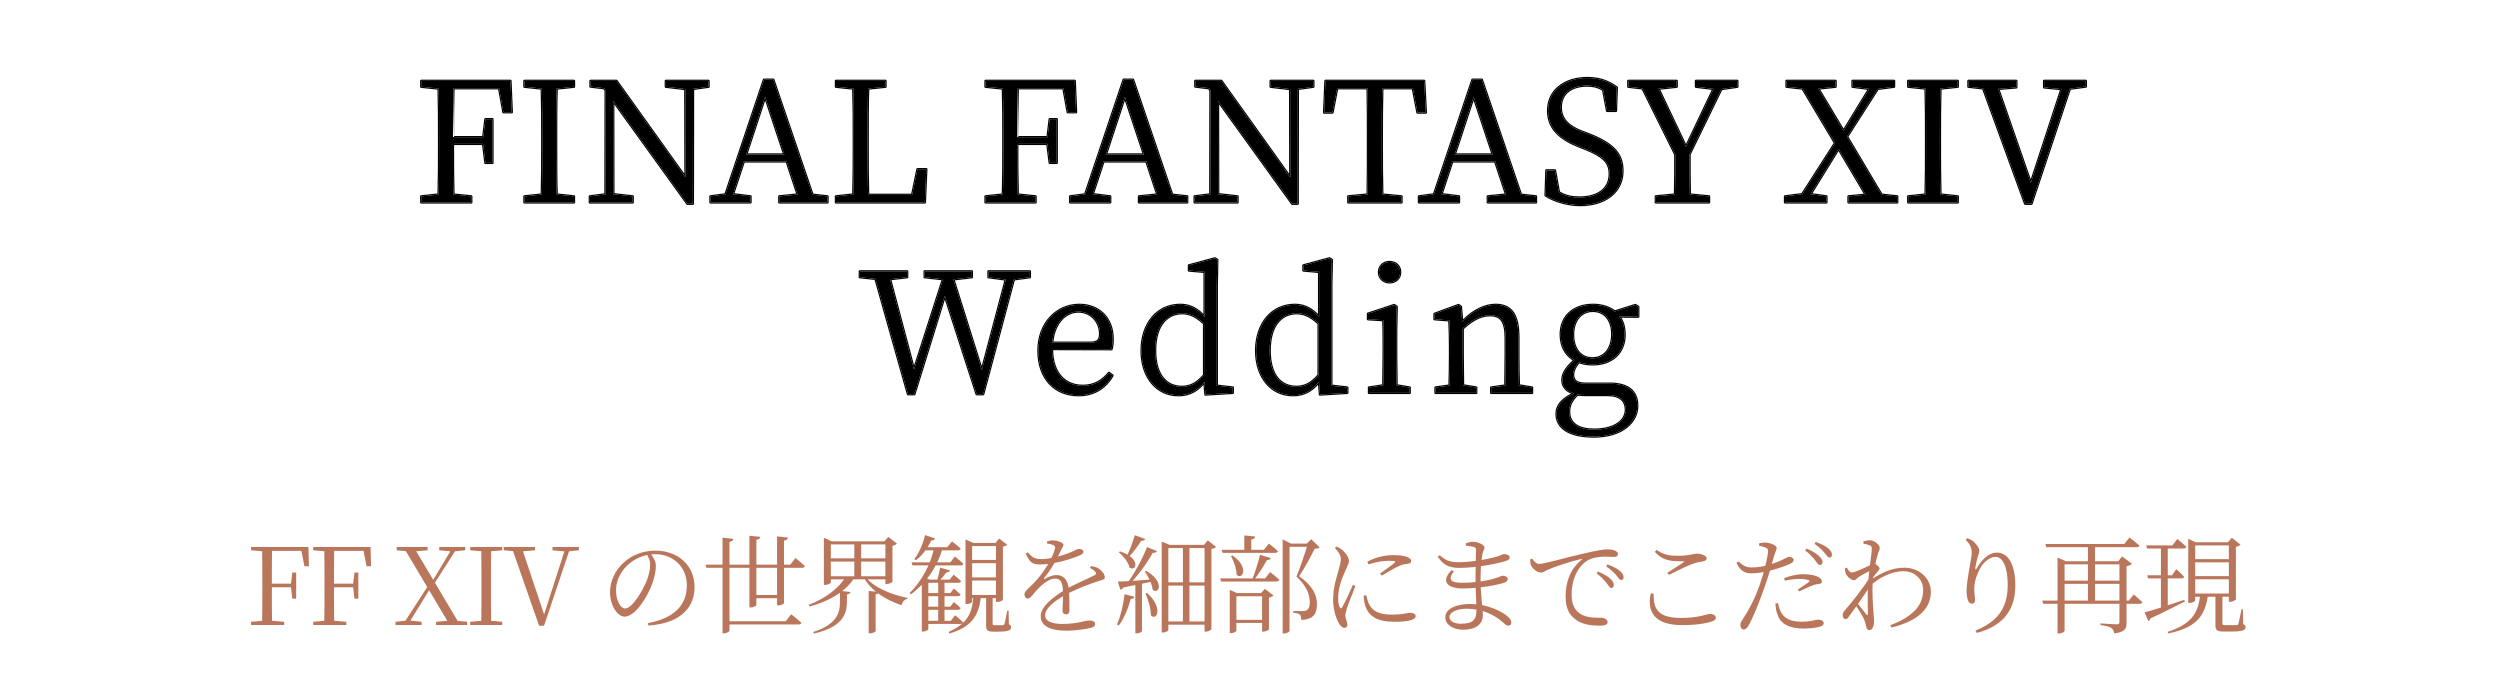 <svg width="420" height="116" viewBox="0 0 420 116" fill="none" xmlns="http://www.w3.org/2000/svg">
<mask id="mask0_27_3573" style="mask-type:alpha" maskUnits="userSpaceOnUse" x="0" y="0" width="420" height="116">
<path d="M0 0H420V116H0V0Z" fill="#D9D9D9"/>
</mask>
<g mask="url(#mask0_27_3573)">
<path opacity="0.2" d="M355.873 55.392C356.017 55.296 356.161 55.296 356.305 55.392C356.449 55.488 356.497 55.632 356.449 55.824C355.633 56.928 354.721 57.912 353.713 58.776C352.753 59.592 351.841 60 350.977 60C349.489 60 348.745 59.04 348.745 57.12C348.745 55.488 349.033 53.688 349.609 51.72C350.185 49.704 350.977 47.688 351.985 45.672C352.177 45.336 352.273 45 352.273 44.664C352.273 44.136 352.033 43.872 351.553 43.872C349.777 43.872 347.809 45.096 345.649 47.544C343.537 49.992 341.569 53.832 339.745 59.064C339.649 59.352 339.385 59.592 338.953 59.784C338.521 59.928 338.113 60 337.729 60C337.201 60 337.009 59.784 337.153 59.352C337.969 57.288 338.809 54.96 339.673 52.368C340.585 49.776 341.377 47.208 342.049 44.664C342.241 43.752 342.073 43.296 341.545 43.296C341.065 43.296 340.585 43.536 340.105 44.016C339.625 44.496 339.121 45.12 338.593 45.888C338.497 45.984 338.377 45.96 338.233 45.816C338.137 45.672 338.113 45.528 338.161 45.384C338.689 44.568 339.409 43.728 340.321 42.864C341.233 42 342.217 41.568 343.273 41.568C344.473 41.568 344.881 42.384 344.497 44.016C344.305 45.072 344.041 46.2 343.705 47.4C343.369 48.552 343.009 49.704 342.625 50.856C343.297 49.56 344.089 48.336 345.001 47.184C345.913 46.032 346.849 45.048 347.809 44.232C348.817 43.416 349.801 42.768 350.761 42.288C351.769 41.808 352.705 41.568 353.569 41.568C354.145 41.568 354.577 41.712 354.865 42C355.201 42.288 355.369 42.624 355.369 43.008C355.369 43.632 355.225 44.256 354.937 44.88C353.929 46.704 353.065 48.624 352.345 50.64C351.673 52.608 351.337 54.432 351.337 56.112C351.337 57.312 351.721 57.912 352.489 57.912C353.497 57.912 354.625 57.072 355.873 55.392Z" fill="white"/>
<path opacity="0.2" d="M326.74 41.568C328.036 41.568 328.996 42 329.62 42.864C330.244 43.728 330.556 44.856 330.556 46.248C330.556 47.88 330.244 49.512 329.62 51.144C328.996 52.776 328.204 54.264 327.244 55.608C326.284 56.904 325.228 57.96 324.076 58.776C322.972 59.592 321.94 60 320.98 60C319.828 60 318.916 59.544 318.244 58.632C317.572 57.72 317.236 56.424 317.236 54.744C317.236 53.4 317.5 51.96 318.028 50.424C318.556 48.888 319.252 47.472 320.116 46.176C321.028 44.832 322.036 43.728 323.14 42.864C324.292 42 325.492 41.568 326.74 41.568ZM322.42 57.768C323.14 57.768 323.836 57.528 324.508 57.048C325.228 56.52 325.852 55.848 326.38 55.032C326.908 54.168 327.316 53.184 327.604 52.08C327.94 50.976 328.108 49.824 328.108 48.624C328.108 47.184 327.868 46.056 327.388 45.24C326.908 44.376 326.116 43.944 325.012 43.944C324.292 43.944 323.596 44.208 322.924 44.736C322.252 45.216 321.652 45.888 321.124 46.752C320.644 47.568 320.26 48.552 319.972 49.704C319.684 50.808 319.54 51.984 319.54 53.232C319.54 56.256 320.5 57.768 322.42 57.768Z" fill="white"/>
<path opacity="0.2" d="M303.742 46.608C303.598 46.704 303.454 46.68 303.31 46.536C303.214 46.344 303.214 46.176 303.31 46.032C303.982 45.36 304.894 44.592 306.046 43.728C307.198 42.864 308.35 42.144 309.502 41.568C309.886 41.568 310.078 41.784 310.078 42.216C309.454 43.32 308.83 44.52 308.206 45.816C307.63 47.112 307.102 48.408 306.622 49.704C306.19 50.952 305.83 52.176 305.542 53.376C305.254 54.528 305.11 55.488 305.11 56.256C305.11 57.264 305.446 57.768 306.118 57.768C306.646 57.768 307.15 57.552 307.63 57.12C308.158 56.64 308.758 56.016 309.43 55.248C309.526 55.152 309.646 55.176 309.79 55.32C309.934 55.464 309.958 55.632 309.862 55.824C308.998 56.88 308.062 57.84 307.054 58.704C306.094 59.568 305.182 60 304.318 60C303.07 60 302.446 59.208 302.446 57.624C302.446 56.712 302.59 55.632 302.878 54.384C303.214 53.088 303.622 51.792 304.102 50.496C304.582 49.2 305.11 47.952 305.686 46.752C306.31 45.552 306.91 44.52 307.486 43.656C306.958 44.04 306.286 44.544 305.47 45.168C304.702 45.744 304.126 46.224 303.742 46.608ZM310.222 38.472C310.078 38.616 309.934 38.64 309.79 38.544C309.694 38.4 309.622 38.232 309.574 38.04C309.526 37.8 309.502 37.536 309.502 37.248C309.502 36.96 309.574 36.72 309.718 36.528C310.966 34.8 312.718 32.952 314.974 30.984C315.118 30.936 315.262 30.984 315.406 31.128C315.55 31.224 315.574 31.32 315.478 31.416C314.47 32.328 313.51 33.432 312.598 34.728C311.686 35.976 310.894 37.224 310.222 38.472Z" fill="white"/>
<path opacity="0.2" d="M298.206 41.856C298.446 41.952 298.542 42.096 298.494 42.288C298.446 42.48 298.23 42.6 297.846 42.648C297.078 42.696 296.214 42.744 295.254 42.792C294.342 42.84 293.406 42.912 292.446 43.008C291.486 45.408 290.694 47.712 290.07 49.92C289.446 52.128 289.134 53.952 289.134 55.392C289.134 57.024 289.758 57.84 291.006 57.84C292.254 57.84 293.622 56.736 295.11 54.528C295.254 54.432 295.398 54.456 295.542 54.6C295.686 54.696 295.734 54.864 295.686 55.104C295.254 55.776 294.75 56.424 294.174 57.048C293.646 57.624 293.094 58.128 292.518 58.56C291.942 58.992 291.39 59.352 290.862 59.64C290.334 59.88 289.902 60 289.566 60C288.51 60 287.718 59.688 287.19 59.064C286.71 58.392 286.47 57.6 286.47 56.688C286.47 55.104 286.806 53.112 287.478 50.712C288.15 48.312 288.99 45.84 289.998 43.296C289.374 43.392 288.774 43.488 288.198 43.584C287.622 43.68 287.07 43.776 286.542 43.872C286.302 43.824 286.23 43.704 286.326 43.512C286.47 43.32 286.686 43.128 286.974 42.936C287.31 42.744 287.694 42.576 288.126 42.432C288.558 42.24 288.966 42.144 289.35 42.144C289.59 42.096 289.782 42.072 289.926 42.072C290.118 42.072 290.31 42.072 290.502 42.072C291.174 40.584 291.846 39.168 292.518 37.824C293.19 36.432 293.862 35.16 294.534 34.008C294.822 33.72 295.134 33.48 295.47 33.288C295.854 33.048 296.214 32.904 296.55 32.856C296.886 32.76 297.15 32.736 297.342 32.784C297.534 32.784 297.606 32.856 297.558 33C296.742 34.248 295.926 35.64 295.11 37.176C294.342 38.712 293.598 40.296 292.878 41.928C293.742 41.928 294.606 41.928 295.47 41.928C296.334 41.88 297.246 41.856 298.206 41.856Z" fill="white"/>
<path opacity="0.2" d="M277.33 55.464C277.426 55.368 277.546 55.368 277.69 55.464C277.834 55.56 277.882 55.704 277.834 55.896C276.826 57.288 275.818 58.32 274.81 58.992C273.85 59.664 273.034 60 272.362 60C271.93 60 271.57 59.784 271.282 59.352C271.042 58.92 270.874 58.344 270.778 57.624C270.73 56.856 270.754 56.016 270.85 55.104C270.994 54.144 271.21 53.16 271.498 52.152C270.202 54.168 268.834 55.92 267.394 57.408C265.954 58.848 264.562 59.712 263.218 60C262.354 60 261.61 59.592 260.986 58.776C260.41 57.912 260.122 56.592 260.122 54.816C260.122 53.232 260.434 51.672 261.058 50.136C261.73 48.552 262.618 47.136 263.722 45.888C264.826 44.592 266.098 43.56 267.538 42.792C268.978 42.024 270.49 41.64 272.074 41.64C272.938 41.64 273.682 41.736 274.306 41.928C274.93 42.12 275.506 42.408 276.034 42.792C276.322 42.552 276.706 42.336 277.186 42.144C277.714 41.904 278.194 41.784 278.626 41.784C278.866 41.784 278.938 41.904 278.842 42.144C277.738 43.488 276.778 44.976 275.962 46.608C275.194 48.24 274.594 49.824 274.162 51.36C273.73 52.896 273.442 54.264 273.298 55.464C273.202 56.616 273.298 57.408 273.586 57.84C273.826 58.176 274.258 58.2 274.882 57.912C275.506 57.576 276.322 56.76 277.33 55.464ZM264.802 57.552C265.33 57.552 266.002 57.192 266.818 56.472C267.682 55.704 268.57 54.72 269.482 53.52C270.394 52.32 271.282 50.976 272.146 49.488C273.058 47.952 273.85 46.416 274.522 44.88C274.33 44.256 273.874 43.752 273.154 43.368C272.482 42.984 271.69 42.792 270.778 42.792C269.722 42.792 268.714 43.08 267.754 43.656C266.842 44.184 266.026 44.952 265.306 45.96C264.586 46.92 264.01 48.072 263.578 49.416C263.146 50.76 262.93 52.248 262.93 53.88C262.93 54.936 263.098 55.824 263.434 56.544C263.818 57.216 264.274 57.552 264.802 57.552Z" fill="white"/>
<path opacity="0.2" d="M248.219 43.584C248.219 44.304 248.147 45.144 248.003 46.104C247.859 47.064 247.667 48.024 247.427 48.984C248.387 46.68 249.443 44.88 250.595 43.584C251.747 42.24 252.995 41.568 254.339 41.568C254.867 41.568 255.347 41.712 255.779 42C256.211 42.288 256.427 42.696 256.427 43.224C256.427 43.608 256.283 44.112 255.995 44.736C255.707 45.312 255.419 45.744 255.131 46.032C254.843 46.224 254.699 46.152 254.699 45.816C254.699 45 254.147 44.592 253.043 44.592C251.363 44.592 249.851 45.864 248.507 48.408C247.163 50.904 245.891 54.384 244.691 58.848C244.595 59.328 244.259 59.64 243.683 59.784C243.155 59.928 242.699 60 242.315 60C241.787 60 241.667 59.736 241.955 59.208C242.387 58.2 242.795 57.12 243.179 55.968C243.563 54.768 243.923 53.568 244.259 52.368C244.643 51.168 244.955 49.992 245.195 48.84C245.435 47.688 245.627 46.632 245.771 45.672C245.963 44.232 245.723 43.512 245.051 43.512C244.667 43.512 244.211 43.728 243.683 44.16C243.203 44.592 242.747 45.096 242.315 45.672C242.123 45.768 241.955 45.768 241.811 45.672C241.667 45.528 241.643 45.36 241.739 45.168C242.459 44.256 243.251 43.44 244.115 42.72C245.027 41.952 245.867 41.568 246.635 41.568C247.691 41.568 248.219 42.24 248.219 43.584Z" fill="white"/>
<path opacity="0.2" d="M230.68 41.568C231.976 41.568 232.936 42 233.56 42.864C234.184 43.728 234.496 44.856 234.496 46.248C234.496 47.88 234.184 49.512 233.56 51.144C232.936 52.776 232.144 54.264 231.184 55.608C230.224 56.904 229.168 57.96 228.016 58.776C226.912 59.592 225.88 60 224.92 60C223.768 60 222.856 59.544 222.184 58.632C221.512 57.72 221.176 56.424 221.176 54.744C221.176 53.4 221.44 51.96 221.968 50.424C222.496 48.888 223.192 47.472 224.056 46.176C224.968 44.832 225.976 43.728 227.08 42.864C228.232 42 229.432 41.568 230.68 41.568ZM226.36 57.768C227.08 57.768 227.776 57.528 228.448 57.048C229.168 56.52 229.792 55.848 230.32 55.032C230.848 54.168 231.256 53.184 231.544 52.08C231.88 50.976 232.048 49.824 232.048 48.624C232.048 47.184 231.808 46.056 231.328 45.24C230.848 44.376 230.056 43.944 228.952 43.944C228.232 43.944 227.536 44.208 226.864 44.736C226.192 45.216 225.592 45.888 225.064 46.752C224.584 47.568 224.2 48.552 223.912 49.704C223.624 50.808 223.48 51.984 223.48 53.232C223.48 56.256 224.44 57.768 226.36 57.768Z" fill="white"/>
<path opacity="0.2" d="M230.819 5.568C232.355 5.568 233.459 6.168 234.131 7.368C234.851 8.568 235.019 9.96 234.635 11.544C234.347 11.832 234.107 11.808 233.915 11.472C233.819 10.512 233.387 9.696 232.619 9.024C231.899 8.304 230.771 7.944 229.235 7.944C227.075 7.944 224.867 8.592 222.611 9.888C220.403 11.184 218.195 13.344 215.987 16.368C213.827 19.392 211.691 23.4 209.579 28.392C207.515 33.336 205.523 39.48 203.603 46.824C204.035 46.2 204.515 45.6 205.043 45.024C205.619 44.4 206.243 43.848 206.915 43.368C207.587 42.84 208.283 42.432 209.003 42.144C209.723 41.808 210.443 41.64 211.163 41.64C212.267 41.64 213.035 42.096 213.467 43.008C213.947 43.92 214.187 44.976 214.187 46.176C214.187 47.712 213.803 49.32 213.035 51C212.267 52.632 211.283 54.12 210.083 55.464C208.931 56.808 207.659 57.912 206.267 58.776C204.875 59.64 203.579 60.072 202.379 60.072C201.515 60.072 200.795 59.832 200.219 59.352C199.691 58.824 199.427 57.936 199.427 56.688C199.427 55.632 199.595 54.24 199.931 52.512C200.267 50.784 200.723 48.888 201.299 46.824C201.875 44.712 202.571 42.504 203.387 40.2C204.203 37.896 205.091 35.616 206.051 33.36C210.083 23.856 214.115 16.848 218.147 12.336C222.227 7.824 226.451 5.568 230.819 5.568ZM209.579 44.016C208.859 44.016 208.091 44.256 207.275 44.736C206.459 45.168 205.691 45.84 204.971 46.752C204.251 47.664 203.627 48.816 203.099 50.208C202.619 51.6 202.307 53.208 202.163 55.032C202.067 56.088 202.187 56.832 202.523 57.264C202.907 57.696 203.459 57.912 204.179 57.912C205.091 57.912 206.003 57.624 206.915 57.048C207.827 56.424 208.643 55.632 209.363 54.672C210.083 53.712 210.659 52.632 211.091 51.432C211.571 50.232 211.811 49.032 211.811 47.832C211.811 46.44 211.595 45.456 211.163 44.88C210.731 44.304 210.203 44.016 209.579 44.016Z" fill="white"/>
<path opacity="0.2" d="M190.862 55.464C190.958 55.368 191.078 55.368 191.222 55.464C191.366 55.56 191.414 55.704 191.366 55.896C190.358 57.288 189.35 58.32 188.342 58.992C187.382 59.664 186.566 60 185.894 60C185.462 60 185.102 59.784 184.814 59.352C184.574 58.92 184.406 58.344 184.31 57.624C184.262 56.856 184.286 56.016 184.382 55.104C184.526 54.144 184.742 53.16 185.03 52.152C183.734 54.168 182.366 55.92 180.926 57.408C179.486 58.848 178.094 59.712 176.75 60C175.886 60 175.142 59.592 174.518 58.776C173.942 57.912 173.654 56.592 173.654 54.816C173.654 53.232 173.966 51.672 174.59 50.136C175.262 48.552 176.15 47.136 177.254 45.888C178.358 44.592 179.63 43.56 181.07 42.792C182.51 42.024 184.022 41.64 185.606 41.64C186.47 41.64 187.214 41.736 187.838 41.928C188.462 42.12 189.038 42.408 189.566 42.792C189.854 42.552 190.238 42.336 190.718 42.144C191.246 41.904 191.726 41.784 192.158 41.784C192.398 41.784 192.47 41.904 192.374 42.144C191.27 43.488 190.31 44.976 189.494 46.608C188.726 48.24 188.126 49.824 187.694 51.36C187.262 52.896 186.974 54.264 186.83 55.464C186.734 56.616 186.83 57.408 187.118 57.84C187.358 58.176 187.79 58.2 188.414 57.912C189.038 57.576 189.854 56.76 190.862 55.464ZM178.334 57.552C178.862 57.552 179.534 57.192 180.35 56.472C181.214 55.704 182.102 54.72 183.014 53.52C183.926 52.32 184.814 50.976 185.678 49.488C186.59 47.952 187.382 46.416 188.054 44.88C187.862 44.256 187.406 43.752 186.686 43.368C186.014 42.984 185.222 42.792 184.31 42.792C183.254 42.792 182.246 43.08 181.286 43.656C180.374 44.184 179.558 44.952 178.838 45.96C178.118 46.92 177.542 48.072 177.11 49.416C176.678 50.76 176.462 52.248 176.462 53.88C176.462 54.936 176.63 55.824 176.966 56.544C177.35 57.216 177.806 57.552 178.334 57.552Z" fill="white"/>
<path opacity="0.2" d="M189.294 6.504C190.542 6.504 191.334 7.08 191.67 8.232C192.054 9.384 191.91 10.608 191.238 11.904C191.142 12 191.022 12 190.878 11.904C190.734 11.808 190.638 11.688 190.59 11.544C190.686 10.968 190.47 10.488 189.942 10.104C189.462 9.72 188.694 9.528 187.638 9.528C185.574 9.528 183.534 10.392 181.518 12.12C179.502 13.848 177.558 16.104 175.686 18.888C173.814 21.624 172.062 24.696 170.43 28.104C168.846 31.512 167.454 34.92 166.254 38.328C165.102 41.688 164.19 44.88 163.518 47.904C162.846 50.88 162.51 53.304 162.51 55.176C162.51 56.616 162.918 57.336 163.734 57.336C164.31 57.336 164.862 57.096 165.39 56.616C165.966 56.136 166.614 55.416 167.334 54.456C167.478 54.36 167.598 54.384 167.694 54.528C167.838 54.624 167.886 54.768 167.838 54.96C166.878 56.448 165.822 57.672 164.67 58.632C163.518 59.544 162.534 60 161.718 60C161.094 60 160.59 59.76 160.206 59.28C159.822 58.752 159.63 58.056 159.63 57.192C159.63 55.848 159.87 54.12 160.35 52.008C160.83 49.848 161.502 47.448 162.366 44.808C163.23 42.168 164.262 39.408 165.462 36.528C166.71 33.6 168.054 30.72 169.494 27.888C170.934 25.056 172.446 22.344 174.03 19.752C175.662 17.16 177.318 14.88 178.998 12.912C180.726 10.944 182.454 9.384 184.182 8.232C185.91 7.08 187.614 6.504 189.294 6.504Z" fill="white"/>
<path opacity="0.2" d="M175.341 6.504C176.589 6.504 177.381 7.08 177.717 8.232C178.101 9.384 177.957 10.608 177.285 11.904C177.189 12 177.069 12 176.925 11.904C176.781 11.808 176.685 11.688 176.637 11.544C176.733 10.968 176.517 10.488 175.989 10.104C175.509 9.72 174.741 9.528 173.685 9.528C171.621 9.528 169.581 10.392 167.565 12.12C165.549 13.848 163.605 16.104 161.733 18.888C159.861 21.624 158.109 24.696 156.477 28.104C154.893 31.512 153.501 34.92 152.301 38.328C151.149 41.688 150.237 44.88 149.565 47.904C148.893 50.88 148.557 53.304 148.557 55.176C148.557 56.616 148.965 57.336 149.781 57.336C150.357 57.336 150.909 57.096 151.437 56.616C152.013 56.136 152.661 55.416 153.381 54.456C153.525 54.36 153.645 54.384 153.741 54.528C153.885 54.624 153.933 54.768 153.885 54.96C152.925 56.448 151.869 57.672 150.717 58.632C149.565 59.544 148.581 60 147.765 60C147.141 60 146.637 59.76 146.253 59.28C145.869 58.752 145.677 58.056 145.677 57.192C145.677 55.848 145.917 54.12 146.397 52.008C146.877 49.848 147.549 47.448 148.413 44.808C149.277 42.168 150.309 39.408 151.509 36.528C152.757 33.6 154.101 30.72 155.541 27.888C156.981 25.056 158.493 22.344 160.077 19.752C161.709 17.16 163.365 14.88 165.045 12.912C166.773 10.944 168.501 9.384 170.229 8.232C171.957 7.08 173.661 6.504 175.341 6.504Z" fill="white"/>
<path opacity="0.2" d="M134.689 41.568C135.985 41.568 136.945 42 137.569 42.864C138.193 43.728 138.505 44.856 138.505 46.248C138.505 47.88 138.193 49.512 137.569 51.144C136.945 52.776 136.153 54.264 135.193 55.608C134.233 56.904 133.177 57.96 132.025 58.776C130.921 59.592 129.889 60 128.929 60C127.777 60 126.865 59.544 126.193 58.632C125.521 57.72 125.185 56.424 125.185 54.744C125.185 53.4 125.449 51.96 125.977 50.424C126.505 48.888 127.201 47.472 128.065 46.176C128.977 44.832 129.985 43.728 131.089 42.864C132.241 42 133.441 41.568 134.689 41.568ZM130.369 57.768C131.089 57.768 131.785 57.528 132.457 57.048C133.177 56.52 133.801 55.848 134.329 55.032C134.857 54.168 135.265 53.184 135.553 52.08C135.889 50.976 136.057 49.824 136.057 48.624C136.057 47.184 135.817 46.056 135.337 45.24C134.857 44.376 134.065 43.944 132.961 43.944C132.241 43.944 131.545 44.208 130.873 44.736C130.201 45.216 129.601 45.888 129.073 46.752C128.593 47.568 128.209 48.552 127.921 49.704C127.633 50.808 127.489 51.984 127.489 53.232C127.489 56.256 128.449 57.768 130.369 57.768Z" fill="white"/>
<path opacity="0.2" d="M112.179 13.632C113.907 13.632 115.491 13.728 116.931 13.92C118.371 14.064 119.595 14.304 120.603 14.64C121.659 14.976 122.475 15.384 123.051 15.864C123.675 16.296 123.987 16.8 123.987 17.376C123.987 17.76 123.891 18.24 123.699 18.816C123.555 19.344 123.363 19.896 123.123 20.472C122.883 21.048 122.595 21.624 122.259 22.2C121.971 22.776 121.683 23.256 121.395 23.64C121.251 23.736 121.083 23.736 120.891 23.64C120.747 23.496 120.723 23.328 120.819 23.136C121.827 21.36 122.043 19.992 121.467 19.032C120.795 17.928 119.451 16.992 117.435 16.224C115.419 15.408 113.091 15 110.451 15C106.995 15 103.851 15.624 101.019 16.872C98.187 18.072 95.739 19.8 93.675 22.056C91.659 24.264 90.075 26.904 88.923 29.976C87.819 33.048 87.267 36.432 87.267 40.128C87.267 42.816 87.627 45.312 88.347 47.616C89.067 49.872 90.123 51.84 91.515 53.52C92.907 55.152 94.611 56.448 96.627 57.408C98.643 58.32 100.947 58.776 103.539 58.776C106.995 58.776 109.875 57.72 112.179 55.608C114.483 53.448 116.115 50.592 117.075 47.04C117.171 46.8 117.315 46.704 117.507 46.752C117.747 46.8 117.867 46.944 117.867 47.184C117.675 48.192 117.387 49.32 117.003 50.568C116.619 51.768 116.211 52.92 115.779 54.024C115.347 55.08 114.915 56.016 114.483 56.832C114.099 57.6 113.763 58.032 113.475 58.128C111.939 58.704 110.235 59.16 108.363 59.496C106.491 59.832 104.499 60 102.387 60C99.459 60 96.819 59.568 94.467 58.704C92.163 57.792 90.195 56.544 88.563 54.96C86.979 53.376 85.755 51.504 84.891 49.344C84.027 47.184 83.595 44.856 83.595 42.36C83.595 38.52 84.291 34.872 85.683 31.416C87.075 27.912 89.019 24.864 91.515 22.272C94.059 19.632 97.083 17.544 100.587 16.008C104.091 14.424 107.955 13.632 112.179 13.632Z" fill="white"/>
<path d="M267.524 60.204C269.596 60.204 270.856 58.524 270.856 56.144C270.856 53.82 269.652 52.224 267.608 52.224C265.564 52.224 264.276 53.848 264.276 56.228C264.276 58.608 265.508 60.204 267.524 60.204ZM270.072 66.364H266.488C265.928 66.364 265.452 66.336 265.004 66.28C264.052 67.204 263.604 68.016 263.604 69.164C263.604 71.236 265.256 72.188 267.804 72.188C271.304 72.188 273.152 70.676 273.152 68.828C273.152 67.428 272.312 66.364 270.072 66.364ZM275.224 51.552V53.204L272.032 53.176C272.62 53.96 272.928 54.968 272.928 56.2C272.928 59.392 270.66 61.212 267.58 61.212C266.712 61.212 265.928 61.072 265.228 60.82C264.612 61.604 264.276 62.22 264.276 62.976C264.276 63.844 264.752 64.46 266.32 64.46H270.436C273.544 64.46 275.056 65.776 275.056 68.184C275.056 70.788 272.62 73.336 267.776 73.336C263.52 73.336 261.504 71.796 261.504 69.528C261.504 68.184 262.344 67.092 264.444 66.084C263.212 65.748 262.484 64.992 262.484 63.844C262.484 62.836 263.044 61.856 264.528 60.512C263.1 59.7 262.204 58.244 262.204 56.2C262.204 53.036 264.5 51.216 267.608 51.216C269.064 51.216 270.324 51.608 271.276 52.336L274.748 51.244L275.224 51.552Z" fill="black"/>
<path d="M255.17 64.74L257.382 65.104V66H250.522V65.104L252.902 64.768C252.93 63.228 252.958 61.072 252.958 59.616V56.816C252.958 53.904 252.118 52.952 250.326 52.952C248.954 52.952 247.526 53.54 245.734 55.192V59.616C245.734 61.044 245.762 63.2 245.79 64.74L248.002 65.104V66H241.17V65.104L243.522 64.768C243.578 63.2 243.606 61.044 243.606 59.616V58.076C243.606 56.312 243.55 55.136 243.494 53.82L241.002 53.624V52.728L245.034 51.244L245.426 51.524L245.65 54.1C247.274 52.308 249.374 51.216 251.25 51.216C253.798 51.216 255.086 52.756 255.086 56.704V59.616C255.086 61.072 255.114 63.2 255.17 64.74Z" fill="black"/>
<path d="M233.437 47.436C232.457 47.436 231.673 46.736 231.673 45.728C231.673 44.692 232.457 44.02 233.437 44.02C234.445 44.02 235.229 44.692 235.229 45.728C235.229 46.736 234.445 47.436 233.437 47.436ZM234.613 64.74L236.825 65.104V66H229.993V65.104L232.401 64.74C232.429 63.2 232.457 61.044 232.457 59.616V58.048C232.457 56.312 232.457 55.192 232.401 53.792L229.825 53.624V52.7L234.221 51.244L234.641 51.524L234.557 55.5V59.616C234.557 61.044 234.585 63.2 234.613 64.74Z" fill="black"/>
<path d="M221.531 63.032V54.352C220.131 53.036 218.983 52.616 217.863 52.616C215.399 52.616 213.299 54.464 213.299 58.888C213.299 63.116 215.231 64.992 217.779 64.992C219.207 64.992 220.271 64.46 221.531 63.032ZM223.659 64.796L226.347 65.104V66L221.755 66.28L221.587 64.152C220.467 65.58 219.095 66.392 217.219 66.392C213.551 66.392 211.031 63.312 211.031 58.944C211.031 54.24 213.775 51.216 217.527 51.216C218.899 51.216 220.299 51.72 221.615 53.26V45.672L218.983 45.448V44.58L223.351 43.404L223.743 43.656L223.659 47.94V64.796Z" fill="black"/>
<path d="M202.29 63.032V54.352C200.89 53.036 199.742 52.616 198.622 52.616C196.158 52.616 194.058 54.464 194.058 58.888C194.058 63.116 195.99 64.992 198.538 64.992C199.966 64.992 201.03 64.46 202.29 63.032ZM204.418 64.796L207.106 65.104V66L202.514 66.28L202.346 64.152C201.226 65.58 199.854 66.392 197.978 66.392C194.31 66.392 191.79 63.312 191.79 58.944C191.79 54.24 194.534 51.216 198.286 51.216C199.658 51.216 201.058 51.72 202.374 53.26V45.672L199.742 45.448V44.58L204.11 43.404L204.502 43.656L204.418 47.94V64.796Z" fill="black"/>
<path d="M176.759 57.572H183.311C184.543 57.572 184.823 56.956 184.823 56.06C184.823 54.1 183.339 52.336 181.183 52.336C179.139 52.336 177.095 54.016 176.759 57.572ZM186.727 58.664L176.731 58.636C176.759 62.78 178.943 64.824 181.911 64.824C183.899 64.824 185.215 63.956 186.307 62.64L186.895 63.088C185.747 65.104 183.815 66.392 181.211 66.392C177.291 66.392 174.463 63.676 174.463 58.888C174.463 54.212 177.627 51.216 181.323 51.216C184.571 51.216 186.923 53.428 186.923 56.928C186.923 57.656 186.867 58.244 186.727 58.664Z" fill="black"/>
<path d="M173.012 45.588V46.568L170.324 46.932L165.172 66.224H164.08L158.732 49.676L153.608 66.224H152.544L147.084 46.848L144.452 46.568V45.588H152.404V46.568L149.52 46.904L153.552 62.08L158.424 46.904L155.344 46.568V45.588H163.268V46.568L160.16 46.932L164.948 62.192L168.98 46.96L166.068 46.568V45.588H173.012Z" fill="black"/>
<path d="M350.415 13.588V14.54L347.727 14.904L341.287 34.224H340.223L333.167 14.848L330.703 14.568V13.588H338.739V14.68L335.687 14.932L341.175 30.724L346.327 14.96L343.415 14.68V13.588H350.415Z" fill="black"/>
<path d="M328.901 14.568L325.989 14.876C325.905 17.536 325.905 20.252 325.905 23.024V24.564C325.905 27.252 325.905 29.996 325.989 32.684L328.901 32.992V34H320.585V32.992L323.497 32.684C323.581 30.024 323.581 27.308 323.581 24.564V23.024C323.581 20.308 323.581 17.564 323.497 14.876L320.585 14.568V13.588H328.901V14.568Z" fill="black"/>
<path d="M316.101 32.712L318.733 32.992V34H310.557V32.992L313.441 32.712L308.877 25.012L304.173 32.628L306.833 32.992V34H299.889V32.992L302.773 32.628L308.289 24.032L302.829 14.876L300.141 14.568V13.588H308.373V14.568L305.461 14.876L309.717 21.988L314.029 14.932L311.229 14.568V13.588H318.201V14.568L315.457 14.932L310.305 22.968L316.101 32.712Z" fill="black"/>
<path d="M289.185 14.96L283.837 25.936C283.837 28.68 283.837 30.668 283.893 32.684L287.113 32.992V34H278.181V32.992L281.401 32.684C281.457 30.696 281.457 28.708 281.457 25.964L275.941 14.848L273.561 14.568V13.588H281.681V14.568L278.629 14.904L283.249 24.648L287.869 14.932L284.929 14.568V13.588H291.873V14.568L289.185 14.96Z" fill="black"/>
<path d="M265.765 22.128L266.969 22.576C271.113 24.228 272.569 25.908 272.569 28.736C272.569 32.292 269.573 34.448 265.485 34.448C263.189 34.448 261.005 33.692 259.661 32.824L259.801 28.624H261.229L261.901 32.32C262.965 32.936 263.917 33.188 265.345 33.188C268.397 33.188 270.441 31.816 270.441 29.212C270.441 27.196 269.265 26.188 266.353 25.012L265.205 24.564C262.069 23.304 260.081 21.54 260.081 18.6C260.081 15.1 262.993 13.112 266.689 13.112C268.761 13.112 270.273 13.728 271.617 14.708L271.477 18.628H269.993L269.321 15.072C268.481 14.568 267.669 14.372 266.633 14.372C264.085 14.372 262.209 15.604 262.209 18.012C262.209 20.056 263.525 21.26 265.765 22.128Z" fill="black"/>
<path d="M244.38 25.964H250.792L247.572 16.276L244.38 25.964ZM255.524 32.712L258.044 32.992V34H249.952V32.992L253.032 32.684L251.184 27.112H243.988L242.168 32.628L245.108 32.992V34H238.388V32.992L240.908 32.656L247.376 13.392H248.944L255.524 32.712Z" fill="black"/>
<path d="M237.352 14.82H232.228C232.144 17.48 232.144 20.224 232.144 23.024V24.564C232.144 27.252 232.144 29.996 232.228 32.684L235.448 32.992V34H226.516V32.992L229.764 32.684C229.82 30.024 229.82 27.308 229.82 24.564V23.024C229.82 20.28 229.82 17.508 229.764 14.82H224.64L223.856 18.908H222.456L222.68 13.588H239.256L239.536 18.908H238.136L237.352 14.82Z" fill="black"/>
<path d="M220.64 13.588V14.568L218.036 14.932L218.008 34.224H217.084L204.624 16.948L204.652 32.628L207.9 32.992V34H200.704V32.992L203.336 32.656L203.364 15.184L203.112 14.82L200.816 14.54V13.588H205.184L216.776 29.8L216.748 14.96L213.472 14.568V13.588H220.64Z" fill="black"/>
<path d="M185.782 25.964H192.194L188.974 16.276L185.782 25.964ZM196.926 32.712L199.446 32.992V34H191.354V32.992L194.434 32.684L192.586 27.112H185.39L183.57 32.628L186.51 32.992V34H179.79V32.992L182.31 32.656L188.778 13.392H190.346L196.926 32.712Z" fill="black"/>
<path d="M178.649 14.82H170.977C170.893 17.452 170.893 20.196 170.893 23.052H175.989L176.353 20.028H177.529V27.364H176.353L175.961 24.172H170.893C170.893 27.252 170.893 29.996 170.977 32.684L173.973 32.992V34H165.573V32.992L168.485 32.684C168.569 30.024 168.569 27.308 168.569 24.564V23.024C168.569 20.308 168.569 17.564 168.485 14.876L165.573 14.568V13.588H180.553L180.777 18.852H179.377L178.649 14.82Z" fill="black"/>
<path d="M154.136 28.428H155.62L155.368 34H140.444V32.992L143.356 32.684C143.44 29.996 143.44 27.28 143.44 24.592V23.024C143.44 20.252 143.44 17.536 143.356 14.876L140.444 14.568V13.588H148.76V14.568L145.848 14.876C145.764 17.564 145.764 20.308 145.764 23.164V25.124C145.764 27.392 145.764 30.08 145.848 32.74H153.24L154.136 28.428Z" fill="black"/>
<path d="M125.352 25.964H131.764L128.544 16.276L125.352 25.964ZM136.496 32.712L139.016 32.992V34H130.924V32.992L134.004 32.684L132.156 27.112H124.96L123.14 32.628L126.08 32.992V34H119.36V32.992L121.88 32.656L128.348 13.392H129.916L136.496 32.712Z" fill="black"/>
<path d="M119.031 13.588V14.568L116.427 14.932L116.399 34.224H115.475L103.015 16.948L103.043 32.628L106.291 32.992V34H99.095V32.992L101.727 32.656L101.755 15.184L101.503 14.82L99.207 14.54V13.588H103.575L115.167 29.8L115.139 14.96L111.863 14.568V13.588H119.031Z" fill="black"/>
<path d="M96.424 14.568L93.512 14.876C93.428 17.536 93.428 20.252 93.428 23.024V24.564C93.428 27.252 93.428 29.996 93.512 32.684L96.424 32.992V34H88.108V32.992L91.02 32.684C91.104 30.024 91.104 27.308 91.104 24.564V23.024C91.104 20.308 91.104 17.564 91.02 14.876L88.108 14.568V13.588H96.424V14.568Z" fill="black"/>
<path d="M83.849 14.82H76.177C76.093 17.452 76.093 20.196 76.093 23.052H81.189L81.552 20.028H82.728V27.364H81.552L81.16 24.172H76.093C76.093 27.252 76.093 29.996 76.177 32.684L79.172 32.992V34H70.772V32.992L73.684 32.684C73.769 30.024 73.769 27.308 73.769 24.564V23.024C73.769 20.308 73.769 17.564 73.684 14.876L70.772 14.568V13.588H85.752L85.977 18.852H84.576L83.849 14.82Z" fill="black"/>
<path fill-rule="evenodd" clip-rule="evenodd" d="M270.856 56.144C270.856 58.524 269.596 60.204 267.524 60.204C265.508 60.204 264.276 58.608 264.276 56.228C264.276 53.848 265.564 52.224 267.608 52.224C269.652 52.224 270.856 53.82 270.856 56.144ZM266.488 66.364H270.072C272.312 66.364 273.152 67.428 273.152 68.828C273.152 70.676 271.304 72.188 267.804 72.188C265.256 72.188 263.604 71.236 263.604 69.164C263.604 68.016 264.052 67.204 265.004 66.28C265.452 66.336 265.928 66.364 266.488 66.364ZM265.075 66.49C264.196 67.362 263.804 68.114 263.804 69.164C263.804 70.138 264.187 70.83 264.861 71.288C265.545 71.753 266.55 71.988 267.804 71.988C269.528 71.988 270.822 71.615 271.678 71.035C272.53 70.459 272.952 69.677 272.952 68.828C272.952 68.168 272.755 67.613 272.318 67.22C271.878 66.823 271.163 66.564 270.072 66.564H266.488C265.96 66.564 265.505 66.54 265.075 66.49ZM275.224 51.552L274.748 51.244L271.276 52.336C270.324 51.608 269.064 51.216 267.608 51.216C264.5 51.216 262.204 53.036 262.204 56.2C262.204 58.157 263.025 59.575 264.348 60.405C264.407 60.442 264.467 60.478 264.528 60.512C264.475 60.56 264.424 60.607 264.373 60.654C263.005 61.926 262.484 62.872 262.484 63.844C262.484 64.903 263.103 65.628 264.165 65.998C264.255 66.029 264.348 66.058 264.444 66.084C264.354 66.127 264.266 66.171 264.181 66.214C262.273 67.186 261.504 68.242 261.504 69.528C261.504 71.796 263.52 73.336 267.776 73.336C272.62 73.336 275.056 70.788 275.056 68.184C275.056 65.776 273.544 64.46 270.436 64.46H266.32C264.752 64.46 264.276 63.844 264.276 62.976C264.276 62.22 264.612 61.604 265.228 60.82C265.928 61.072 266.712 61.212 267.58 61.212C270.66 61.212 272.928 59.392 272.928 56.2C272.928 55.071 272.669 54.13 272.173 53.377C272.128 53.309 272.081 53.242 272.032 53.176L275.224 53.204V51.552ZM272.412 53.38C272.886 54.151 273.128 55.094 273.128 56.2C273.128 57.846 272.541 59.156 271.542 60.052C270.546 60.946 269.158 61.412 267.58 61.412C266.746 61.412 265.985 61.286 265.298 61.056C264.748 61.775 264.476 62.323 264.476 62.976C264.476 63.373 264.583 63.678 264.838 63.89C265.101 64.109 265.556 64.26 266.32 64.26H270.436C272.013 64.26 273.222 64.594 274.038 65.265C274.862 65.942 275.256 66.936 275.256 68.184C275.256 70.939 272.684 73.536 267.776 73.536C265.628 73.536 264.017 73.148 262.935 72.451C261.844 71.746 261.304 70.732 261.304 69.528C261.304 68.809 261.53 68.155 262.033 67.552C262.46 67.039 263.084 66.568 263.925 66.122C263.492 65.947 263.128 65.709 262.853 65.402C262.482 64.988 262.284 64.464 262.284 63.844C262.284 62.798 262.844 61.811 264.196 60.545C262.838 59.673 262.004 58.199 262.004 56.2C262.004 54.566 262.598 53.264 263.608 52.372C264.614 51.482 266.016 51.016 267.608 51.016C269.058 51.016 270.331 51.396 271.313 52.115L274.688 51.053C274.745 51.035 274.806 51.044 274.856 51.076L275.332 51.384C275.389 51.421 275.424 51.484 275.424 51.552V53.204C275.424 53.258 275.402 53.309 275.365 53.346C275.327 53.384 275.275 53.405 275.222 53.404L272.412 53.38ZM269.811 58.942C270.349 58.268 270.656 57.301 270.656 56.144C270.656 55.014 270.363 54.083 269.843 53.438C269.326 52.798 268.573 52.424 267.608 52.424C266.643 52.424 265.868 52.805 265.33 53.461C264.788 54.12 264.476 55.072 264.476 56.228C264.476 57.386 264.775 58.331 265.3 58.983C265.82 59.63 266.574 60.004 267.524 60.004C268.5 60.004 269.275 59.611 269.811 58.942Z" fill="black"/>
<path fill-rule="evenodd" clip-rule="evenodd" d="M257.382 65.104L255.17 64.74C255.114 63.2 255.086 61.072 255.086 59.616V56.704C255.086 52.756 253.798 51.216 251.25 51.216C249.444 51.216 247.43 52.228 245.833 53.903C245.772 53.968 245.71 54.033 245.65 54.1L245.426 51.524L245.034 51.244L241.002 52.728V53.624L243.494 53.82L243.505 54.09C243.557 55.301 243.606 56.434 243.606 58.076V59.616C243.606 61.044 243.578 63.2 243.522 64.768L241.17 65.104V66H248.002V65.104L245.79 64.74C245.762 63.2 245.734 61.044 245.734 59.616V55.192C247.526 53.54 248.954 52.952 250.326 52.952C252.118 52.952 252.958 53.904 252.958 56.816V59.616C252.958 61.072 252.93 63.228 252.902 64.768L250.522 65.104V66H257.382V65.104ZM252.705 64.594L250.494 64.906C250.395 64.92 250.322 65.004 250.322 65.104V66C250.322 66.111 250.411 66.2 250.522 66.2H257.382C257.492 66.2 257.582 66.111 257.582 66V65.104C257.582 65.006 257.511 64.923 257.414 64.907L255.364 64.569C255.312 63.048 255.286 61.02 255.286 59.616V56.704C255.286 54.716 254.963 53.292 254.285 52.362C253.596 51.417 252.567 51.016 251.25 51.016C249.421 51.016 247.414 52.011 245.81 53.639L245.625 51.507C245.62 51.449 245.59 51.395 245.542 51.361L245.15 51.081C245.096 51.043 245.027 51.034 244.965 51.056L240.933 52.54C240.854 52.569 240.802 52.644 240.802 52.728V53.624C240.802 53.728 240.882 53.815 240.986 53.824L243.302 54.006L243.305 54.098C243.357 55.309 243.406 56.438 243.406 58.076V59.616C243.406 60.992 243.38 63.045 243.328 64.594L241.141 64.906C241.043 64.92 240.97 65.005 240.97 65.104V66C240.97 66.111 241.059 66.2 241.17 66.2H248.002C248.112 66.2 248.202 66.111 248.202 66V65.104C248.202 65.006 248.131 64.923 248.034 64.907L245.987 64.57C245.96 63.044 245.934 60.992 245.934 59.616V55.28C247.673 53.694 249.037 53.152 250.326 53.152C251.185 53.152 251.769 53.378 252.152 53.909C252.547 54.458 252.758 55.369 252.758 56.816V59.616C252.758 61.017 252.732 63.069 252.705 64.594Z" fill="black"/>
<path fill-rule="evenodd" clip-rule="evenodd" d="M231.673 45.728C231.673 46.736 232.457 47.436 233.437 47.436C234.445 47.436 235.229 46.736 235.229 45.728C235.229 44.692 234.445 44.02 233.437 44.02C232.457 44.02 231.673 44.692 231.673 45.728ZM236.825 65.104L234.613 64.74C234.585 63.2 234.557 61.044 234.557 59.616V55.5L234.641 51.524L234.221 51.244L229.825 52.7V53.624L232.401 53.792C232.457 55.192 232.457 56.312 232.457 58.048V59.616C232.457 61.044 232.429 63.2 232.401 64.74L229.993 65.104V66H236.825V65.104ZM232.204 64.568L229.963 64.907C229.865 64.921 229.793 65.005 229.793 65.104V66C229.793 66.111 229.883 66.2 229.993 66.2H236.825C236.935 66.2 237.025 66.111 237.025 66V65.104C237.025 65.006 236.954 64.923 236.857 64.907L234.81 64.57C234.783 63.045 234.757 60.992 234.757 59.616V55.5L234.841 51.529C234.842 51.46 234.809 51.396 234.752 51.358L234.332 51.078C234.281 51.044 234.217 51.035 234.158 51.054L229.762 52.511C229.68 52.538 229.625 52.614 229.625 52.7V53.624C229.625 53.73 229.707 53.817 229.812 53.824L232.208 53.98C232.257 55.294 232.257 56.387 232.257 58.048V59.616C232.257 60.991 232.231 63.043 232.204 64.568ZM233.437 47.636C232.357 47.636 231.473 46.857 231.473 45.728C231.473 44.569 232.36 43.82 233.437 43.82C233.985 43.82 234.484 44.003 234.847 44.339C235.211 44.676 235.429 45.157 235.429 45.728C235.429 46.859 234.543 47.636 233.437 47.636Z" fill="black"/>
<path fill-rule="evenodd" clip-rule="evenodd" d="M221.531 54.352V63.032C220.271 64.46 219.207 64.992 217.779 64.992C215.231 64.992 213.299 63.116 213.299 58.888C213.299 54.464 215.399 52.616 217.863 52.616C218.983 52.616 220.131 53.036 221.531 54.352ZM221.331 54.439V62.956C220.73 63.628 220.183 64.082 219.626 64.37C219.057 64.665 218.466 64.792 217.779 64.792C216.558 64.792 215.498 64.345 214.739 63.4C213.976 62.45 213.499 60.975 213.499 58.888C213.499 56.705 214.017 55.188 214.812 54.22C215.603 53.256 216.684 52.816 217.863 52.816C218.904 52.816 219.988 53.196 221.331 54.439ZM226.347 65.104L223.659 64.796V47.94L223.743 43.656L223.351 43.404L218.983 44.58V45.448L221.615 45.672V53.26C221.549 53.182 221.482 53.107 221.415 53.035C220.158 51.67 218.83 51.216 217.527 51.216C213.775 51.216 211.031 54.24 211.031 58.944C211.031 63.312 213.551 66.392 217.219 66.392C218.994 66.392 220.318 65.665 221.404 64.377C221.466 64.304 221.527 64.229 221.587 64.152L221.755 66.28L226.347 66V65.104ZM221.426 64.657L221.556 66.296C221.564 66.405 221.658 66.486 221.767 66.48L226.359 66.2C226.465 66.193 226.547 66.106 226.547 66V65.104C226.547 65.002 226.471 64.917 226.37 64.905L223.859 64.618V47.94L223.943 43.66C223.944 43.591 223.91 43.525 223.851 43.488L223.459 43.236C223.412 43.205 223.354 43.196 223.299 43.211L218.931 44.387C218.844 44.41 218.783 44.49 218.783 44.58V45.448C218.783 45.552 218.863 45.639 218.966 45.647L221.415 45.856V52.744C220.163 51.459 218.835 51.016 217.527 51.016C215.594 51.016 213.914 51.797 212.72 53.186C211.528 54.573 210.831 56.554 210.831 58.944C210.831 61.165 211.472 63.075 212.595 64.434C213.721 65.795 215.324 66.592 217.219 66.592C218.991 66.592 220.332 65.889 221.426 64.657Z" fill="black"/>
<path fill-rule="evenodd" clip-rule="evenodd" d="M202.29 54.352V63.032C201.03 64.46 199.966 64.992 198.538 64.992C195.99 64.992 194.058 63.116 194.058 58.888C194.058 54.464 196.158 52.616 198.622 52.616C199.742 52.616 200.89 53.036 202.29 54.352ZM202.09 54.439V62.956C201.489 63.628 200.942 64.082 200.385 64.37C199.815 64.665 199.225 64.792 198.538 64.792C197.317 64.792 196.257 64.345 195.498 63.4C194.735 62.45 194.258 60.975 194.258 58.888C194.258 56.705 194.776 55.188 195.57 54.22C196.361 53.256 197.443 52.816 198.622 52.816C199.663 52.816 200.747 53.196 202.09 54.439ZM207.106 65.104L204.418 64.796V47.94L204.502 43.656L204.11 43.404L199.742 44.58V45.448L202.374 45.672V53.26C202.307 53.182 202.241 53.107 202.174 53.035C200.917 51.67 199.589 51.216 198.286 51.216C194.534 51.216 191.79 54.24 191.79 58.944C191.79 63.312 194.31 66.392 197.978 66.392C199.753 66.392 201.077 65.665 202.163 64.377C202.225 64.304 202.286 64.229 202.346 64.152L202.514 66.28L207.106 66V65.104ZM202.185 64.657L202.314 66.296C202.323 66.405 202.417 66.486 202.526 66.48L207.118 66.2C207.224 66.193 207.306 66.106 207.306 66V65.104C207.306 65.002 207.23 64.917 207.129 64.905L204.618 64.618V47.94L204.702 43.66C204.703 43.591 204.668 43.525 204.61 43.488L204.218 43.236C204.171 43.205 204.112 43.196 204.058 43.211L199.69 44.387C199.603 44.41 199.542 44.49 199.542 44.58V45.448C199.542 45.552 199.621 45.639 199.725 45.647L202.174 45.856V52.744C200.922 51.459 199.594 51.016 198.286 51.016C196.353 51.016 194.673 51.797 193.479 53.186C192.287 54.573 191.59 56.554 191.59 58.944C191.59 61.165 192.231 63.075 193.354 64.434C194.48 65.795 196.083 66.592 197.978 66.592C199.75 66.592 201.091 65.889 202.185 64.657Z" fill="black"/>
<path fill-rule="evenodd" clip-rule="evenodd" d="M176.759 57.572C176.765 57.505 176.772 57.438 176.78 57.372C177.172 53.953 179.177 52.336 181.183 52.336C183.339 52.336 184.823 54.1 184.823 56.06C184.823 56.956 184.543 57.572 183.311 57.572H176.759ZM176.981 57.372H183.311C183.897 57.372 184.205 57.226 184.376 57.023C184.553 56.813 184.623 56.496 184.623 56.06C184.623 54.197 183.216 52.536 181.183 52.536C179.31 52.536 177.371 54.042 176.981 57.372ZM186.727 58.664C186.867 58.244 186.923 57.656 186.923 56.928C186.923 53.428 184.571 51.216 181.323 51.216C177.627 51.216 174.463 54.212 174.463 58.888C174.463 63.676 177.291 66.392 181.211 66.392C183.815 66.392 185.747 65.104 186.895 63.088L186.307 62.64C186.307 62.64 186.307 62.64 186.307 62.64C185.215 63.956 183.899 64.824 181.911 64.824C178.991 64.824 176.83 62.846 176.734 58.836C176.732 58.77 176.731 58.703 176.731 58.636L186.727 58.664ZM176.934 58.837L186.726 58.864C186.812 58.864 186.889 58.809 186.916 58.727C187.067 58.276 187.123 57.661 187.123 56.928C187.123 55.132 186.518 53.651 185.482 52.618C184.446 51.586 182.993 51.016 181.323 51.016C177.505 51.016 174.263 54.114 174.263 58.888C174.263 61.321 174.982 63.25 176.221 64.572C177.46 65.895 179.203 66.592 181.211 66.592C183.891 66.592 185.887 65.261 187.068 63.187C187.118 63.1 187.096 62.99 187.016 62.929L186.428 62.481C186.343 62.416 186.221 62.43 186.153 62.512C185.089 63.795 183.825 64.624 181.911 64.624C180.475 64.624 179.244 64.131 178.367 63.151C177.517 62.201 176.981 60.772 176.934 58.837Z" fill="black"/>
<path fill-rule="evenodd" clip-rule="evenodd" d="M173.012 46.568V45.588H166.068V46.568L168.98 46.96L164.948 62.192L160.16 46.932L163.268 46.568V45.588H155.344V46.568L158.424 46.904L153.552 62.08L149.52 46.904L152.404 46.568V45.588H144.452V46.568L147.084 46.848L152.544 66.224H153.608L158.732 49.676L164.08 66.224H165.172L170.324 46.932L173.012 46.568ZM170.483 47.112L173.039 46.766C173.138 46.753 173.212 46.668 173.212 46.568V45.588C173.212 45.478 173.122 45.388 173.012 45.388H166.068C165.957 45.388 165.868 45.478 165.868 45.588V46.568C165.868 46.668 165.942 46.753 166.041 46.766L168.729 47.128L164.932 61.472L160.423 47.103L163.291 46.767C163.392 46.755 163.468 46.67 163.468 46.568V45.588C163.468 45.478 163.378 45.388 163.268 45.388H155.344C155.233 45.388 155.144 45.478 155.144 45.588V46.568C155.144 46.67 155.221 46.756 155.322 46.767L158.159 47.076L153.57 61.37L149.773 47.076L152.427 46.767C152.528 46.755 152.604 46.67 152.604 46.568V45.588C152.604 45.478 152.514 45.388 152.404 45.388H144.452C144.341 45.388 144.252 45.478 144.252 45.588V46.568C144.252 46.67 144.329 46.756 144.431 46.767L146.928 47.033L152.351 66.278C152.376 66.365 152.454 66.424 152.544 66.424H153.608C153.696 66.424 153.773 66.367 153.799 66.283L158.736 50.339L163.89 66.286C163.916 66.368 163.993 66.424 164.08 66.424H165.172C165.263 66.424 165.342 66.363 165.365 66.276L170.483 47.112Z" fill="black"/>
<path fill-rule="evenodd" clip-rule="evenodd" d="M350.415 14.54V13.588H343.415V14.68L346.327 14.96L341.175 30.724L335.687 14.932L338.739 14.68V13.588H330.703V14.568L333.167 14.848L340.223 34.224H341.287L347.727 14.904L350.415 14.54ZM347.877 15.086L350.442 14.738C350.541 14.725 350.615 14.64 350.615 14.54V13.588C350.615 13.478 350.525 13.388 350.415 13.388H343.415C343.304 13.388 343.215 13.478 343.215 13.588V14.68C343.215 14.783 343.293 14.869 343.396 14.879L346.059 15.135L341.169 30.098L335.961 15.11L338.755 14.88C338.859 14.871 338.939 14.784 338.939 14.68V13.588C338.939 13.478 338.849 13.388 338.739 13.388H330.703C330.592 13.388 330.503 13.478 330.503 13.588V14.568C330.503 14.67 330.579 14.755 330.68 14.767L333.021 15.033L340.035 34.293C340.064 34.372 340.139 34.424 340.223 34.424H341.287C341.373 34.424 341.449 34.369 341.477 34.287L347.877 15.086Z" fill="black"/>
<path fill-rule="evenodd" clip-rule="evenodd" d="M325.989 14.876L328.901 14.568V13.588H320.585V14.568L323.497 14.876C323.581 17.564 323.581 20.308 323.581 23.024V24.564C323.581 27.308 323.581 30.024 323.497 32.684L320.585 32.992V34H328.901V32.992L325.989 32.684C325.905 29.996 325.905 27.252 325.905 24.564V23.024C325.905 20.252 325.905 17.536 325.989 14.876ZM326.183 15.057L328.922 14.767C329.024 14.756 329.101 14.671 329.101 14.568V13.588C329.101 13.478 329.011 13.388 328.901 13.388H320.585C320.474 13.388 320.385 13.478 320.385 13.588V14.568C320.385 14.671 320.462 14.756 320.564 14.767L323.302 15.057C323.381 17.685 323.381 20.366 323.381 23.024V24.564C323.381 27.249 323.381 29.903 323.302 32.504L320.564 32.793C320.462 32.804 320.385 32.89 320.385 32.992V34C320.385 34.111 320.474 34.2 320.585 34.2H328.901C329.011 34.2 329.101 34.111 329.101 34V32.992C329.101 32.89 329.024 32.804 328.922 32.793L326.183 32.504C326.105 29.875 326.105 27.195 326.105 24.564V23.024C326.105 20.312 326.105 17.657 326.183 15.057Z" fill="black"/>
<path fill-rule="evenodd" clip-rule="evenodd" d="M318.732 32.992L316.1 32.712L310.304 22.968L315.456 14.932L318.2 14.568V13.588H311.228V14.568L314.028 14.932L309.716 21.988L305.46 14.876L308.372 14.568V13.588H300.14V14.568L302.828 14.876L308.288 24.032L302.772 32.628L299.888 32.992V34H306.832V32.992L304.172 32.628L308.876 25.012L313.44 32.712L310.556 32.992V34H318.732V32.992ZM313.108 32.544L310.537 32.793C310.435 32.803 310.356 32.889 310.356 32.992V34C310.356 34.111 310.446 34.2 310.556 34.2H318.732C318.843 34.2 318.932 34.111 318.932 34V32.992C318.932 32.89 318.855 32.804 318.754 32.793L316.221 32.524L310.54 22.972L315.575 15.118L318.227 14.766C318.326 14.753 318.4 14.668 318.4 14.568V13.588C318.4 13.478 318.311 13.388 318.2 13.388H311.228C311.118 13.388 311.028 13.478 311.028 13.588V14.568C311.028 14.669 311.103 14.754 311.203 14.767L313.697 15.091L309.718 21.602L305.793 15.042L308.394 14.767C308.495 14.756 308.572 14.671 308.572 14.568V13.588C308.572 13.478 308.483 13.388 308.372 13.388H300.14C300.03 13.388 299.94 13.478 299.94 13.588V14.568C299.94 14.67 300.017 14.755 300.118 14.767L302.707 15.064L308.053 24.028L302.655 32.441L299.863 32.794C299.763 32.806 299.688 32.891 299.688 32.992V34C299.688 34.111 299.778 34.2 299.888 34.2H306.832C306.943 34.2 307.032 34.111 307.032 34V32.992C307.032 32.892 306.959 32.808 306.86 32.794L304.504 32.472L308.873 25.398L313.108 32.544Z" fill="black"/>
<path fill-rule="evenodd" clip-rule="evenodd" d="M283.836 25.936L289.184 14.96L291.872 14.568V13.588H284.928V14.568L287.868 14.932L283.248 24.648L278.628 14.904L281.68 14.568V13.588H273.56V14.568L275.94 14.848L281.456 25.964C281.456 28.708 281.456 30.696 281.4 32.684L278.18 32.992V34H287.112V32.992L283.892 32.684C283.836 30.668 283.836 28.68 283.836 25.936ZM284.036 25.982C284.036 28.623 284.037 30.56 284.088 32.502L287.131 32.793C287.234 32.803 287.312 32.889 287.312 32.992V34C287.312 34.111 287.223 34.2 287.112 34.2H278.18C278.07 34.2 277.98 34.111 277.98 34V32.992C277.98 32.889 278.059 32.803 278.161 32.793L281.205 32.502C281.256 30.587 281.256 28.65 281.256 26.011L275.809 15.034L273.537 14.767C273.436 14.755 273.36 14.67 273.36 14.568V13.588C273.36 13.478 273.45 13.388 273.56 13.388H281.68C281.791 13.388 281.88 13.478 281.88 13.588V14.568C281.88 14.67 281.804 14.756 281.702 14.767L278.929 15.072L283.249 24.182L287.569 15.097L284.904 14.767C284.804 14.754 284.728 14.669 284.728 14.568V13.588C284.728 13.478 284.818 13.388 284.928 13.388H291.872C291.983 13.388 292.072 13.478 292.072 13.588V14.568C292.072 14.668 291.999 14.752 291.901 14.766L289.318 15.143L284.036 25.982Z" fill="black"/>
<path fill-rule="evenodd" clip-rule="evenodd" d="M265.205 24.564C262.069 23.304 260.081 21.54 260.081 18.6C260.081 15.1 262.993 13.112 266.689 13.112C268.761 13.112 270.273 13.728 271.617 14.708L271.477 18.628H269.993L269.321 15.072C268.481 14.568 267.669 14.372 266.633 14.372C264.085 14.372 262.209 15.604 262.209 18.012C262.209 20.056 263.525 21.26 265.765 22.128L266.969 22.576C271.113 24.228 272.569 25.908 272.569 28.736C272.569 32.292 269.573 34.448 265.485 34.448C263.189 34.448 261.005 33.692 259.661 32.824L259.801 28.624H261.229L261.901 32.32C262.965 32.936 263.917 33.188 265.345 33.188C268.397 33.188 270.441 31.816 270.441 29.212C270.441 27.196 269.265 26.188 266.353 25.012L265.205 24.564ZM266.278 25.198C266.278 25.198 266.278 25.198 266.278 25.198L265.13 24.75C263.549 24.114 262.237 23.344 261.32 22.348C260.397 21.345 259.881 20.121 259.881 18.6C259.881 16.788 260.637 15.358 261.875 14.386C263.109 13.418 264.807 12.912 266.689 12.912C268.808 12.912 270.36 13.544 271.735 14.546C271.788 14.586 271.819 14.649 271.817 14.715L271.677 18.635C271.673 18.743 271.585 18.828 271.477 18.828H269.993C269.897 18.828 269.814 18.76 269.796 18.665L269.141 15.198C268.364 14.749 267.606 14.572 266.633 14.572C265.388 14.572 264.33 14.873 263.588 15.447C262.852 16.016 262.409 16.866 262.409 18.012C262.409 18.986 262.72 19.749 263.294 20.376C263.874 21.009 264.73 21.513 265.836 21.941C265.837 21.941 265.836 21.941 265.836 21.941L267.043 22.39C269.124 23.22 270.559 24.067 271.472 25.081C272.393 26.105 272.769 27.282 272.769 28.736C272.769 30.576 271.991 32.062 270.683 33.083C269.38 34.101 267.562 34.648 265.485 34.648C263.15 34.648 260.928 33.881 259.552 32.992C259.493 32.954 259.459 32.888 259.461 32.817L259.601 28.617C259.605 28.51 259.693 28.424 259.801 28.424H261.229C261.326 28.424 261.408 28.493 261.426 28.588L262.081 32.193C263.08 32.756 263.985 32.988 265.345 32.988C266.844 32.988 268.071 32.651 268.918 32.017C269.756 31.388 270.241 30.455 270.241 29.212C270.241 28.251 269.964 27.549 269.348 26.939C268.721 26.318 267.73 25.784 266.278 25.198Z" fill="black"/>
<path fill-rule="evenodd" clip-rule="evenodd" d="M244.38 25.964L247.572 16.276L250.792 25.964H244.38ZM244.656 25.764H250.514L247.572 16.913L244.656 25.764ZM258.044 32.992L255.523 32.712L248.943 13.392H247.376L240.908 32.656L238.387 32.992V34H245.107V32.992L242.167 32.628L243.988 27.112H251.184L253.031 32.684L249.951 32.992V34H258.044V32.992ZM252.763 32.51L249.932 32.793C249.829 32.803 249.751 32.889 249.751 32.992V34C249.751 34.11 249.841 34.2 249.951 34.2H258.044C258.154 34.2 258.243 34.11 258.243 34V32.992C258.243 32.89 258.167 32.804 258.066 32.793L255.672 32.527L249.133 13.327C249.105 13.246 249.029 13.192 248.943 13.192H247.376C247.29 13.192 247.213 13.247 247.186 13.328L240.758 32.474L238.361 32.794C238.262 32.807 238.188 32.892 238.188 32.992V34C238.188 34.11 238.277 34.2 238.387 34.2H245.107C245.218 34.2 245.307 34.11 245.307 34V32.992C245.307 32.891 245.232 32.806 245.132 32.793L242.434 32.459L244.132 27.312H251.039L252.763 32.51Z" fill="black"/>
<path fill-rule="evenodd" clip-rule="evenodd" d="M232.228 14.82H237.352L238.136 18.908H239.536L239.256 13.588H222.68L222.456 18.908H223.856L224.64 14.82H229.764C229.82 17.508 229.82 20.28 229.82 23.024V24.564C229.82 27.308 229.82 30.024 229.764 32.684L226.516 32.992V34H235.448V32.992L232.228 32.684C232.144 29.996 232.144 27.252 232.144 24.564V23.024C232.144 20.224 232.144 17.48 232.228 14.82ZM232.422 15.02C232.344 17.616 232.344 20.292 232.344 23.024V24.564C232.344 27.194 232.344 29.874 232.422 32.502L235.467 32.793C235.57 32.803 235.648 32.889 235.648 32.992V34C235.648 34.111 235.558 34.2 235.448 34.2H226.516C226.405 34.2 226.316 34.111 226.316 34V32.992C226.316 32.889 226.394 32.803 226.497 32.793L229.568 32.502C229.62 29.901 229.62 27.247 229.62 24.564V23.024C229.62 20.346 229.62 17.644 229.568 15.02H224.805L224.052 18.946C224.034 19.04 223.952 19.108 223.856 19.108H222.456C222.401 19.108 222.349 19.086 222.311 19.047C222.274 19.007 222.254 18.954 222.256 18.9L222.48 13.58C222.485 13.473 222.573 13.388 222.68 13.388H239.256C239.362 13.388 239.45 13.471 239.456 13.578L239.736 18.898C239.738 18.953 239.719 19.006 239.681 19.046C239.643 19.086 239.591 19.108 239.536 19.108H238.136C238.04 19.108 237.958 19.04 237.939 18.946L237.187 15.02H232.422Z" fill="black"/>
<path fill-rule="evenodd" clip-rule="evenodd" d="M220.64 13.588H213.472V14.568L216.748 14.96L216.776 29.8L205.184 13.588H200.816V14.54L203.112 14.82L203.364 15.184L203.336 32.656L200.704 32.992V34H207.9V32.992L204.652 32.628L204.624 16.948L217.084 34.224H218.008L218.036 14.932L220.64 14.568V13.588ZM218.236 15.106L220.668 14.766C220.766 14.752 220.84 14.668 220.84 14.568V13.588C220.84 13.478 220.75 13.388 220.64 13.388H213.472C213.361 13.388 213.272 13.478 213.272 13.588V14.568C213.272 14.669 213.348 14.755 213.448 14.767L216.548 15.138L216.575 29.175L205.347 13.472C205.309 13.419 205.248 13.388 205.184 13.388H200.816C200.705 13.388 200.616 13.478 200.616 13.588V14.54C200.616 14.641 200.691 14.726 200.792 14.739L202.999 15.008L203.164 15.246L203.136 32.48L200.679 32.794C200.579 32.806 200.504 32.892 200.504 32.992V34C200.504 34.111 200.593 34.2 200.704 34.2H207.9C208.01 34.2 208.1 34.111 208.1 34V32.992C208.1 32.89 208.023 32.805 207.922 32.793L204.852 32.449L204.825 17.569L216.922 34.341C216.959 34.393 217.02 34.424 217.084 34.424H218.008C218.118 34.424 218.208 34.335 218.208 34.224L218.236 15.106Z" fill="black"/>
<path fill-rule="evenodd" clip-rule="evenodd" d="M185.782 25.964L188.974 16.276L192.194 25.964H185.782ZM186.058 25.764H191.917L188.975 16.913L186.058 25.764ZM199.446 32.992L196.926 32.712L190.346 13.392H188.778L182.31 32.656L179.79 32.992V34H186.51V32.992L183.57 32.628L185.39 27.112H192.586L194.434 32.684L191.354 32.992V34H199.446V32.992ZM194.165 32.51L191.334 32.793C191.232 32.803 191.154 32.889 191.154 32.992V34C191.154 34.11 191.243 34.2 191.354 34.2H199.446C199.556 34.2 199.646 34.11 199.646 34V32.992C199.646 32.89 199.569 32.804 199.468 32.793L197.074 32.527L190.535 13.327C190.508 13.246 190.431 13.192 190.346 13.192H188.778C188.692 13.192 188.616 13.247 188.588 13.328L182.16 32.474L179.763 32.794C179.664 32.807 179.59 32.892 179.59 32.992V34C179.59 34.11 179.679 34.2 179.79 34.2H186.51C186.62 34.2 186.71 34.11 186.71 34V32.992C186.71 32.891 186.635 32.806 186.534 32.793L183.836 32.459L185.534 27.312H192.441L194.165 32.51Z" fill="black"/>
<path fill-rule="evenodd" clip-rule="evenodd" d="M170.977 14.82H178.649L179.377 18.852H180.777L180.553 13.588H165.573V14.568L168.485 14.876C168.569 17.564 168.569 20.308 168.569 23.024V24.564C168.569 27.308 168.569 30.024 168.485 32.684L165.573 32.992V34H173.973V32.992L170.977 32.684C170.895 30.055 170.893 27.371 170.893 24.372M171.172 32.503L173.993 32.793C174.096 32.804 174.173 32.89 174.173 32.992V34C174.173 34.111 174.084 34.2 173.973 34.2H165.573C165.463 34.2 165.373 34.111 165.373 34V32.992C165.373 32.89 165.45 32.804 165.552 32.793L168.291 32.504C168.369 29.903 168.369 27.249 168.369 24.564V23.024C168.369 20.366 168.369 17.685 168.29 15.057L165.552 14.767C165.45 14.756 165.373 14.671 165.373 14.568V13.588C165.373 13.478 165.463 13.388 165.573 13.388H180.553C180.66 13.388 180.748 13.473 180.753 13.58L180.977 18.844C180.979 18.898 180.959 18.951 180.921 18.991C180.884 19.03 180.832 19.052 180.777 19.052H179.377C179.28 19.052 179.197 18.983 179.18 18.888L178.482 15.02H171.171C171.095 17.528 171.093 20.137 171.093 22.852H175.812L176.154 20.004C176.167 19.904 176.252 19.828 176.353 19.828H177.529C177.64 19.828 177.729 19.918 177.729 20.028V27.364C177.729 27.475 177.64 27.564 177.529 27.564H176.353C176.252 27.564 176.167 27.489 176.155 27.389L175.784 24.372H171.093C171.093 27.305 171.095 29.933 171.172 32.503ZM171.093 24.172H175.961L176.353 27.364H177.529V20.028H176.353L175.989 23.052H170.893C170.893 22.985 170.893 22.919 170.893 22.852C170.893 20.068 170.895 17.391 170.977 14.82M171.093 24.172H170.893Z" fill="black"/>
<path fill-rule="evenodd" clip-rule="evenodd" d="M154.136 28.428L153.24 32.74H145.848C145.764 30.08 145.764 27.392 145.764 25.124V23.164C145.764 20.308 145.764 17.564 145.848 14.876L148.76 14.568V13.588H140.444V14.568L143.356 14.876C143.44 17.536 143.44 20.252 143.44 23.024V24.592C143.44 27.28 143.44 29.996 143.356 32.684L140.444 32.992V34H155.368L155.62 28.428H154.136ZM143.162 32.504L140.423 32.793C140.321 32.804 140.244 32.89 140.244 32.992V34C140.244 34.111 140.334 34.2 140.444 34.2H155.368C155.475 34.2 155.563 34.116 155.568 34.009L155.82 28.437C155.822 28.383 155.802 28.329 155.765 28.29C155.727 28.25 155.675 28.228 155.62 28.228H154.136C154.041 28.228 153.96 28.295 153.94 28.387L153.077 32.54H146.042C145.964 29.947 145.964 27.337 145.964 25.124V23.164C145.964 20.369 145.964 17.685 146.043 15.057L148.781 14.767C148.883 14.756 148.96 14.671 148.96 14.568V13.588C148.96 13.478 148.871 13.388 148.76 13.388H140.444C140.334 13.388 140.244 13.478 140.244 13.588V14.568C140.244 14.671 140.321 14.756 140.423 14.767L143.162 15.057C143.24 17.657 143.24 20.312 143.24 23.024V24.592C143.24 27.223 143.24 29.876 143.162 32.504Z" fill="black"/>
<path fill-rule="evenodd" clip-rule="evenodd" d="M125.352 25.964L128.544 16.276L131.764 25.964H125.352ZM125.629 25.764H131.487L128.545 16.913L125.629 25.764ZM139.016 32.992L136.496 32.712L129.916 13.392H128.348L121.88 32.656L119.36 32.992V34H126.08V32.992L123.14 32.628L124.96 27.112H132.156L134.004 32.684L130.924 32.992V34H139.016V32.992ZM133.736 32.51L130.904 32.793C130.802 32.803 130.724 32.889 130.724 32.992V34C130.724 34.11 130.814 34.2 130.924 34.2H139.016C139.127 34.2 139.216 34.11 139.216 34V32.992C139.216 32.89 139.14 32.804 139.038 32.793L136.645 32.527L130.105 13.327C130.078 13.246 130.002 13.192 129.916 13.192H128.348C128.262 13.192 128.186 13.247 128.159 13.328L121.73 32.474L119.334 32.794C119.234 32.807 119.16 32.892 119.16 32.992V34C119.16 34.11 119.25 34.2 119.36 34.2H126.08C126.191 34.2 126.28 34.11 126.28 34V32.992C126.28 32.891 126.205 32.806 126.105 32.793L123.406 32.459L125.105 27.312H132.012L133.736 32.51Z" fill="black"/>
<path fill-rule="evenodd" clip-rule="evenodd" d="M119.031 14.568V13.588H111.863V14.568L115.139 14.96L115.167 29.8L103.575 13.588H99.207V14.54L101.503 14.82L101.755 15.184L101.727 32.656L99.094 32.992V34H106.291V32.992L103.043 32.628L103.015 16.948L115.475 34.224H116.399L116.427 14.932L119.031 14.568ZM116.626 15.106L119.058 14.766C119.157 14.752 119.231 14.668 119.231 14.568V13.588C119.231 13.478 119.141 13.388 119.031 13.388H111.863C111.752 13.388 111.663 13.478 111.663 13.588V14.568C111.663 14.669 111.738 14.755 111.839 14.767L114.939 15.138L114.965 29.175L103.737 13.472C103.7 13.419 103.639 13.388 103.575 13.388H99.207C99.096 13.388 99.007 13.478 99.007 13.588V14.54C99.007 14.641 99.082 14.726 99.182 14.739L101.389 15.008L101.554 15.246L101.527 32.48L99.069 32.794C98.969 32.806 98.894 32.892 98.894 32.992V34C98.894 34.111 98.984 34.2 99.094 34.2H106.291C106.401 34.2 106.491 34.111 106.491 34V32.992C106.491 32.89 106.414 32.805 106.313 32.793L103.242 32.449L103.216 17.569L115.312 34.341C115.35 34.393 115.41 34.424 115.475 34.424H116.399C116.509 34.424 116.598 34.335 116.599 34.224L116.626 15.106Z" fill="black"/>
<path fill-rule="evenodd" clip-rule="evenodd" d="M93.512 14.876L96.424 14.568V13.588H88.108V14.568L91.02 14.876C91.104 17.564 91.104 20.308 91.104 23.024V24.564C91.104 27.308 91.104 30.024 91.02 32.684L88.108 32.992V34H96.424V32.992L93.512 32.684C93.428 29.996 93.428 27.252 93.428 24.564V23.024C93.428 20.252 93.428 17.536 93.512 14.876ZM93.707 15.057L96.445 14.767C96.547 14.756 96.624 14.671 96.624 14.568V13.588C96.624 13.478 96.535 13.388 96.424 13.388H88.108C87.998 13.388 87.908 13.478 87.908 13.588V14.568C87.908 14.671 87.985 14.756 88.087 14.767L90.826 15.057C90.904 17.685 90.904 20.366 90.904 23.024V24.564C90.904 27.249 90.904 29.903 90.826 32.504L88.087 32.793C87.985 32.804 87.908 32.89 87.908 32.992V34C87.908 34.111 87.998 34.2 88.108 34.2H96.424C96.535 34.2 96.624 34.111 96.624 34V32.992C96.624 32.89 96.547 32.804 96.445 32.793L93.707 32.504C93.628 29.875 93.628 27.195 93.628 24.564V23.024C93.628 20.312 93.628 17.657 93.707 15.057Z" fill="black"/>
<path fill-rule="evenodd" clip-rule="evenodd" d="M76.176 14.82H83.848L84.576 18.852H85.976L85.752 13.588H70.772V14.568L73.684 14.876C73.768 17.564 73.768 20.308 73.768 23.024V24.564C73.768 27.308 73.768 30.024 73.684 32.684L70.772 32.992V34H79.172V32.992L76.176 32.684C76.094 30.055 76.092 27.371 76.092 24.372M76.371 32.503L79.193 32.793C79.295 32.804 79.372 32.89 79.372 32.992V34C79.372 34.111 79.283 34.2 79.172 34.2H70.772C70.662 34.2 70.572 34.111 70.572 34V32.992C70.572 32.89 70.65 32.804 70.751 32.793L73.49 32.504C73.568 29.903 73.568 27.249 73.568 24.564V23.024C73.568 20.366 73.568 17.685 73.49 15.057L70.751 14.767C70.65 14.756 70.572 14.671 70.572 14.568V13.588C70.572 13.478 70.662 13.388 70.772 13.388H85.752C85.859 13.388 85.948 13.473 85.952 13.58L86.176 18.844C86.178 18.898 86.158 18.951 86.121 18.991C86.083 19.03 86.031 19.052 85.976 19.052H84.576C84.48 19.052 84.397 18.983 84.379 18.888L83.681 15.02H76.37C76.294 17.528 76.292 20.137 76.292 22.852H81.011L81.354 20.004C81.366 19.904 81.451 19.828 81.552 19.828H82.728C82.839 19.828 82.928 19.918 82.928 20.028V27.364C82.928 27.475 82.839 27.564 82.728 27.564H81.552C81.451 27.564 81.366 27.489 81.354 27.389L80.983 24.372H76.292C76.292 27.305 76.294 29.933 76.371 32.503ZM76.292 24.172H81.16L81.552 27.364H82.728V20.028H81.552L81.188 23.052H76.092C76.092 22.985 76.092 22.919 76.092 22.852C76.092 20.068 76.094 17.391 76.176 14.82M76.292 24.172H76.092Z" fill="black"/>
<g filter="url(#filter0_d_27_3573)">
<path d="M16 80H404V116H16V80Z" fill="url(#paint0_linear_27_3573)" shape-rendering="crispEdges"/>
</g>
<path d="M368.253 93.93H375.021V94.47H368.253V93.93ZM368.253 96.792H375.021V97.314H368.253V96.792ZM368.253 99.708H375.021V100.248H368.253V99.708ZM360.567 91.626H364.959L365.787 90.546C365.787 90.546 366.723 91.302 367.317 91.86C367.263 92.058 367.083 92.148 366.831 92.148H360.711L360.567 91.626ZM360.729 96.648H364.887L365.607 95.622C365.607 95.622 366.453 96.36 366.939 96.9C366.885 97.098 366.723 97.17 366.489 97.17H360.873L360.729 96.648ZM360.297 102.876C361.413 102.606 364.167 101.724 366.957 100.77L367.065 101.04C365.679 101.742 363.789 102.732 361.287 103.884C361.233 104.082 361.089 104.28 360.909 104.334L360.297 102.876ZM363.033 91.626H364.185V102.102L363.033 102.48V91.626ZM374.445 91.104H374.283L374.949 90.348L376.407 91.5C376.281 91.644 375.993 91.788 375.633 91.878V100.68C375.615 100.824 375.039 101.112 374.625 101.112H374.445V91.104ZM367.623 91.104V90.528L368.883 91.104H374.985V91.626H368.793V100.878C368.793 101.004 368.325 101.292 367.803 101.292H367.623V91.104ZM372.195 99.87H373.365C373.365 100.068 373.365 100.284 373.365 100.428V104.748C373.365 104.964 373.419 105.018 373.815 105.018H374.805C375.273 105.018 375.651 105.018 375.777 105.018C375.921 105 375.993 104.964 376.047 104.784C376.155 104.478 376.371 103.398 376.569 102.354H376.803L376.857 104.856C377.199 105 377.253 105.144 377.253 105.36C377.253 105.864 376.803 106.098 374.787 106.098H373.527C372.393 106.098 372.195 105.81 372.195 105V99.87ZM369.621 99.942H370.935C370.485 103.722 368.685 105.504 364.257 106.422L364.167 106.152C367.965 104.91 369.297 103.2 369.621 99.942Z" fill="#B9765B"/>
<path d="M356.067 94.29H355.869L356.517 93.48L358.173 94.722C358.029 94.884 357.669 95.046 357.255 95.136V104.64C357.255 105.576 357.039 106.206 355.185 106.404C355.113 106.008 354.987 105.702 354.717 105.504C354.393 105.288 353.853 105.144 352.881 105.018V104.73C352.881 104.73 355.131 104.892 355.581 104.892C355.959 104.892 356.067 104.784 356.067 104.478V94.29ZM345.663 94.29V93.678L347.067 94.29H346.851V105.99C346.851 106.098 346.455 106.422 345.861 106.422H345.663V94.29ZM343.107 100.896H357.651L358.461 99.87C358.461 99.87 359.361 100.626 359.901 101.148C359.865 101.346 359.703 101.436 359.451 101.436H343.251L343.107 100.896ZM346.437 97.548H356.481V98.088H346.437V97.548ZM346.437 94.29H356.481V94.812H346.437V94.29ZM350.775 91.446H351.963V101.094H350.775V91.446ZM343.629 91.392H356.877L357.759 90.294C357.759 90.294 358.767 91.086 359.415 91.644C359.361 91.842 359.181 91.932 358.929 91.932H343.773L343.629 91.392Z" fill="#B9765B"/>
<path d="M330.237 90.672L330.471 90.42C330.831 90.528 331.065 90.636 331.335 90.816C331.983 91.266 332.523 92.076 332.523 92.49C332.523 92.85 332.397 93.102 332.271 93.534C332.091 94.11 331.983 94.65 331.857 95.352C331.803 95.73 331.947 95.748 332.145 95.406C332.973 93.912 334.233 92.832 335.421 92.832C337.563 92.832 338.571 95.136 338.571 98.358C338.571 102.066 336.915 105.072 332.091 106.332L331.875 105.936C336.249 104.19 337.293 101.454 337.293 98.214C337.293 95.298 336.501 93.552 335.241 93.552C334.395 93.552 333.243 94.344 332.631 95.55C332.037 96.684 331.677 97.728 331.677 99.006C331.677 99.726 331.803 100.248 331.803 100.824C331.803 101.184 331.587 101.418 331.299 101.418C331.029 101.418 330.831 101.31 330.651 100.95C330.471 100.572 330.381 99.744 330.381 99.294C330.381 97.332 331.245 93.876 331.245 92.904C331.245 91.95 330.993 91.518 330.237 90.672Z" fill="#B9765B"/>
<path d="M314.307 98.322L314.343 97.368C316.035 96.288 317.763 95.37 319.941 95.37C322.299 95.37 324.387 97.044 324.387 99.42C324.387 102.084 322.461 104.28 317.763 105.432L317.565 105.036C322.065 103.344 323.091 101.166 323.091 99.06C323.091 97.458 321.813 95.964 319.761 95.964C317.673 95.964 315.621 97.134 314.307 98.322ZM312.345 96.882C311.949 97.116 311.787 97.476 311.481 97.476C310.977 97.476 310.221 96.81 310.041 96.216C309.969 95.964 309.969 95.712 309.951 95.478L310.275 95.352C310.545 95.91 310.815 96.18 311.139 96.18C311.625 96.18 314.001 95.064 314.505 94.776C314.739 94.65 314.829 94.632 315.063 94.74C315.351 94.902 315.765 95.28 315.765 95.514C315.765 95.73 315.567 95.874 315.333 96.162C315.045 96.486 314.649 97.008 314.325 97.458L314.397 96.414C314.487 96.234 314.613 95.91 314.703 95.604C313.893 95.982 312.975 96.504 312.345 96.882ZM311.553 101.418L311.841 101.04C312.381 101.778 313.245 102.858 313.569 103.236C313.713 103.416 313.803 103.398 313.803 103.128C313.821 102.066 313.713 99.888 313.839 97.998C314.019 95.478 314.451 93.138 314.451 92.184C314.451 91.788 314.343 91.698 314.037 91.59C313.803 91.482 313.479 91.41 313.065 91.338L313.047 90.96C313.371 90.87 313.749 90.762 314.145 90.762C314.919 90.762 315.801 91.554 315.801 92.076C315.801 92.418 315.585 92.616 315.405 93.336C315.225 93.984 314.739 95.892 314.631 97.674C314.469 99.798 314.703 102.156 314.775 103.2C314.811 103.668 314.847 104.01 314.847 104.406C314.847 105 314.613 105.864 314.109 105.864C313.767 105.864 313.587 105.666 313.515 105.252C313.425 104.838 313.353 104.514 313.191 104.118C312.993 103.56 312.111 102.192 311.553 101.418ZM314.289 96.72L314.253 98.304C313.317 99.816 311.751 102.048 310.689 103.488C310.491 103.776 310.329 104.01 310.059 104.01C309.789 104.01 309.573 103.758 309.573 103.38C309.573 103.056 309.645 102.84 309.969 102.48C310.779 101.598 313.119 98.718 314.289 96.72Z" fill="#B9765B"/>
<path d="M304.893 94.056C304.515 93.606 304.029 93.03 303.255 92.472L303.507 92.166C304.425 92.544 305.091 92.94 305.541 93.372C306.009 93.786 306.189 94.092 306.189 94.452C306.189 94.758 305.991 94.92 305.703 94.92C305.433 94.92 305.235 94.506 304.893 94.056ZM306.459 92.814C306.081 92.364 305.649 91.932 304.839 91.356L305.055 91.05C305.991 91.392 306.675 91.734 307.107 92.094C307.575 92.49 307.773 92.832 307.773 93.21C307.773 93.516 307.593 93.678 307.323 93.678C307.053 93.678 306.855 93.246 306.459 92.814ZM295.515 91.68L295.551 91.266C295.929 91.194 296.235 91.122 296.685 91.158C297.315 91.176 298.467 91.608 298.485 92.022C298.485 92.346 298.233 92.778 298.017 93.48C297.729 94.56 297.135 96.774 296.469 98.574C295.623 101.004 294.471 103.92 293.697 105.18C293.445 105.576 293.265 105.756 292.905 105.756C292.599 105.756 292.383 105.414 292.383 105.018C292.383 104.622 292.545 104.442 292.815 103.974C293.733 102.588 294.741 100.788 295.623 98.268C296.271 96.45 296.919 93.93 297.027 92.706C297.063 92.31 296.973 92.148 296.649 92.004C296.289 91.86 295.875 91.77 295.515 91.68ZM292.041 94.326C292.815 94.992 293.355 95.334 294.237 95.334C295.317 95.352 296.361 95.118 297.135 94.902C298.341 94.56 299.277 94.146 299.943 93.786C300.213 93.642 300.393 93.552 300.555 93.552C300.861 93.552 301.329 93.714 301.329 94.056C301.329 94.38 301.131 94.56 300.447 94.848C299.997 95.064 298.287 95.676 296.883 95.982C296.145 96.144 295.101 96.324 294.237 96.324C293.175 96.324 292.329 95.928 291.735 94.542L292.041 94.326ZM299.853 97.548L299.727 97.134C300.591 96.774 301.815 96.468 303.003 96.468C304.191 96.468 305.001 96.702 305.433 96.9C305.847 97.116 306.081 97.404 306.081 97.692C306.081 98.034 305.775 98.106 305.343 98.142C305.019 98.178 304.749 98.232 304.281 98.448C303.723 98.646 302.877 99.06 302.265 99.366L302.031 99.042C302.643 98.646 303.687 97.962 303.921 97.746C304.065 97.62 304.011 97.53 303.849 97.476C303.399 97.314 302.805 97.26 302.265 97.26C301.473 97.26 300.645 97.386 299.853 97.548ZM298.719 101.328L298.269 101.382C298.305 102.012 298.377 102.696 298.683 103.398C299.241 104.982 300.897 105.594 302.985 105.594C304.029 105.594 304.839 105.486 305.379 105.378C305.919 105.27 306.387 105.072 306.387 104.712C306.387 104.28 305.919 104.1 305.487 104.1C304.983 104.1 304.407 104.442 302.607 104.442C301.059 104.442 299.961 104.028 299.331 103.056C298.989 102.498 298.809 101.85 298.719 101.328Z" fill="#B9765B"/>
<path d="M278.019 92.724C279.333 94.182 280.629 94.308 282.735 94.29C282.987 94.29 283.005 94.344 282.825 94.47C282.159 94.92 281.043 95.64 280.125 96.234L280.359 96.594C281.601 95.964 283.257 95.136 284.157 94.812C285.057 94.47 285.597 94.398 286.101 94.308C286.533 94.218 286.713 94.074 286.713 93.768C286.713 93.354 285.777 93.012 285.111 93.012C284.409 93.012 283.995 93.372 281.871 93.372C280.449 93.372 279.567 93.228 278.289 92.382L278.019 92.724ZM277.803 99.708C277.785 102.012 278.235 103.812 282.411 103.812C285.525 103.812 286.785 103.128 287.289 103.128C287.721 103.128 288.261 103.362 288.261 103.74C288.261 104.082 288.081 104.244 287.541 104.424C286.713 104.712 285.111 105.018 282.609 105.018C278.019 105.018 276.669 102.876 277.317 99.726L277.803 99.708Z" fill="#B9765B"/>
<path d="M269.883 97.908C270.243 98.358 270.441 98.79 270.693 98.79C270.963 98.79 271.125 98.61 271.125 98.304C271.143 97.944 270.963 97.638 270.531 97.224C270.081 96.81 269.361 96.396 268.461 96.018L268.227 96.324C269.001 96.882 269.487 97.458 269.883 97.908ZM271.485 96.576C271.863 97.026 272.061 97.44 272.349 97.44C272.601 97.44 272.763 97.296 272.763 96.99C272.763 96.594 272.565 96.27 272.097 95.874C271.665 95.496 270.963 95.172 270.045 94.812L269.829 95.154C270.621 95.694 271.071 96.126 271.485 96.576ZM257.409 93.84C257.661 94.308 258.147 94.74 258.543 94.74C259.479 94.74 262.953 93.696 265.923 93.03C267.993 92.526 269.397 92.292 270.009 92.292C270.477 92.292 270.999 92.346 271.287 92.49C271.683 92.67 271.827 92.85 271.827 93.102C271.827 93.354 271.611 93.57 271.215 93.57C270.873 93.57 270.333 93.516 269.667 93.516C268.803 93.516 267.543 93.642 266.643 94.2C265.833 94.686 264.033 96.36 264.033 99.96C264.033 101.904 264.843 102.732 265.563 103.164C266.733 103.866 268.317 103.776 269.055 103.776C269.487 103.776 270.081 104.082 270.081 104.514C270.081 104.946 269.595 105.108 268.785 105.108C267.741 105.108 265.959 105.036 264.735 104.1C263.601 103.272 263.025 102.21 263.025 100.158C263.025 98.034 263.673 95.658 265.707 94.056C265.833 93.966 265.815 93.858 265.617 93.912C263.601 94.398 261.045 95.244 259.965 95.748C259.605 95.91 259.245 96.198 258.867 96.198C258.201 96.198 257.301 95.406 257.139 94.776C257.067 94.506 257.085 94.236 257.085 93.948L257.409 93.84Z" fill="#B9765B"/>
<path d="M246.285 91.68L246.249 91.302C246.591 91.158 247.005 91.014 247.491 91.014C248.265 91.014 249.399 91.536 249.399 91.986C249.399 92.382 249.147 92.526 249.075 92.976C248.895 93.84 248.733 95.154 248.733 97.296C248.733 100.05 249.111 101.976 249.111 103.38C249.111 104.91 247.851 105.792 245.853 105.792C244.107 105.792 242.811 104.964 242.811 103.704C242.811 102.264 244.665 101.472 246.897 101.472C250.281 101.472 252.621 102.966 253.305 103.578C253.683 103.92 253.899 104.226 253.899 104.586C253.899 104.928 253.701 105.108 253.413 105.108C253.107 105.108 252.891 104.91 252.567 104.622C251.109 103.254 248.895 102.264 246.429 102.264C244.647 102.264 243.513 102.912 243.513 103.632C243.513 104.262 244.179 104.784 245.367 104.784C247.617 104.784 248.049 104.064 248.049 102.3C248.049 101.382 247.887 99.366 247.887 97.08C247.887 95.172 247.977 92.742 247.977 92.454C247.977 92.094 247.905 91.986 247.617 91.896C247.239 91.788 246.861 91.734 246.285 91.68ZM241.857 93.282C242.739 94.002 243.333 94.452 245.025 94.452C247.437 94.452 250.479 93.84 251.649 93.444C252.135 93.3 252.441 93.084 252.675 93.084C253.107 93.084 253.629 93.282 253.629 93.642C253.629 93.966 253.359 94.11 253.035 94.218C251.973 94.596 248.229 95.406 245.187 95.406C243.531 95.406 242.469 94.956 241.533 93.516L241.857 93.282ZM244.251 96C243.099 97.494 243.873 97.908 245.673 97.908C247.599 97.908 249.831 97.602 251.307 97.116C251.919 96.936 252.243 96.72 252.441 96.72C252.837 96.72 253.305 96.9 253.305 97.278C253.305 97.548 253.089 97.746 252.765 97.872C251.703 98.268 248.499 98.862 245.709 98.862C243.189 98.862 241.965 97.674 243.873 95.784L244.251 96Z" fill="#B9765B"/>
<path d="M229.725 94.362C231.165 93.57 232.749 93.264 234.009 93.264C235.251 93.264 235.935 93.372 236.529 93.624C236.907 93.786 237.069 94.056 237.069 94.272C237.069 94.488 236.943 94.65 236.565 94.704C236.133 94.758 235.683 94.794 235.089 95.064C234.315 95.406 233.037 96.144 232.137 96.702L231.849 96.36C232.641 95.784 233.937 94.866 234.297 94.542C234.513 94.326 234.513 94.218 233.325 94.218C232.587 94.218 231.399 94.326 229.887 94.812L229.725 94.362ZM229.527 99.996C229.635 100.446 229.797 101.13 230.031 101.562C230.643 102.642 231.597 103.254 233.829 103.254C235.755 103.254 236.439 102.948 236.889 102.948C237.357 102.948 237.825 103.11 237.825 103.506C237.825 104.244 236.169 104.46 234.225 104.46C231.399 104.46 229.869 103.524 229.347 101.688C229.185 101.148 229.113 100.572 229.095 100.068L229.527 99.996ZM224.253 92.058C224.865 92.706 225.279 93.3 225.261 93.948C225.261 94.542 225.027 95.172 224.811 96.036C224.523 97.116 223.965 98.628 223.965 100.788C223.965 102.462 224.523 104.082 224.991 104.802C225.243 105.198 225.531 105.486 225.855 105.486C226.179 105.486 226.359 105.27 226.359 104.928C226.359 104.496 226.017 103.938 226.017 103.398C226.017 103.092 226.143 102.66 226.305 102.12C226.521 101.436 227.349 99.402 227.709 98.448L227.295 98.25C226.899 99.15 225.873 101.4 225.477 102.03C225.333 102.282 225.189 102.246 225.081 102.03C224.955 101.796 224.811 101.418 224.811 100.482C224.811 98.682 225.495 97.08 225.945 96.054C226.395 94.992 226.629 94.65 226.629 94.254C226.629 93.498 225.837 92.67 225.459 92.364C225.171 92.13 224.919 91.968 224.559 91.824L224.253 92.058Z" fill="#B9765B"/>
<path d="M207.117 104.136H212.715V104.658H207.117V104.136ZM205.245 92.364H212.337L213.165 91.32C213.165 91.32 214.119 92.058 214.695 92.598C214.641 92.796 214.461 92.886 214.227 92.886H205.389L205.245 92.364ZM204.993 97.17H212.535L213.381 96.108C213.381 96.108 214.335 96.846 214.929 97.404C214.875 97.602 214.695 97.692 214.443 97.692H205.137L204.993 97.17ZM209.043 89.952L210.879 90.132C210.843 90.384 210.663 90.564 210.213 90.636V92.616H209.043V89.952ZM212.031 99.636H211.851L212.499 98.934L213.939 100.032C213.831 100.176 213.525 100.32 213.183 100.392V105.738C213.165 105.846 212.589 106.116 212.211 106.116H212.031V99.636ZM207.045 93.318C209.943 95.28 208.737 97.548 207.747 96.558C207.747 95.55 207.261 94.254 206.811 93.426L207.045 93.318ZM211.689 93.21L213.507 93.75C213.435 93.948 213.219 94.11 212.841 94.092C212.319 95.046 211.509 96.36 210.717 97.386H210.375C210.825 96.216 211.383 94.47 211.689 93.21ZM219.735 91.32H219.537L220.293 90.582L221.697 91.968C221.571 92.112 221.319 92.166 220.887 92.166C220.275 93.372 219.069 95.64 218.259 96.81C220.437 98.304 221.247 99.942 221.247 101.436C221.265 103.2 220.563 104.064 218.619 104.154C218.619 103.776 218.529 103.38 218.367 103.236C218.205 103.092 217.773 102.984 217.251 102.93V102.66C217.755 102.66 218.601 102.66 218.979 102.66C219.195 102.66 219.303 102.642 219.465 102.552C219.843 102.354 220.041 101.958 220.041 101.184C220.041 99.78 219.411 98.34 217.809 96.864C218.367 95.532 219.285 92.814 219.735 91.32ZM206.595 99.636V99.096L207.801 99.636H212.823V100.176H207.711V105.99C207.711 106.098 207.261 106.368 206.775 106.368H206.595V99.636ZM215.829 91.32H220.167V91.86H215.829V91.32ZM215.487 91.32V90.618L216.873 91.32H216.639V106.008C216.639 106.116 216.261 106.422 215.667 106.422H215.487V91.32Z" fill="#B9765B"/>
<path d="M195.165 91.536V90.996L196.497 91.536H202.275L202.905 90.78L204.291 91.878C204.165 92.04 203.949 92.148 203.517 92.22V105.702C203.517 105.792 203.049 106.116 202.545 106.116H202.365V92.076H196.281V105.864C196.281 105.972 195.921 106.26 195.345 106.26H195.165V91.536ZM196.065 97.836H202.797V98.376H196.065V97.836ZM196.065 104.406H202.779V104.946H196.065V104.406ZM198.729 91.536H199.827V104.568H198.729V91.536ZM190.647 89.916L192.393 90.546C192.321 90.744 192.087 90.888 191.727 90.852C191.097 91.842 190.305 92.904 189.603 93.57L189.315 93.426C189.747 92.544 190.269 91.194 190.647 89.916ZM192.699 91.914L194.373 92.58C194.283 92.778 194.031 92.904 193.671 92.868C192.753 94.542 191.151 96.774 189.549 98.34H189.135C190.485 96.558 191.907 93.93 192.699 91.914ZM187.785 97.71C188.847 97.692 191.295 97.53 193.797 97.332L193.833 97.638C192.609 97.908 190.935 98.268 188.703 98.7C188.577 98.916 188.433 99.042 188.235 99.078L187.785 97.71ZM188.163 92.634C191.727 93.75 190.917 96.144 189.765 95.352C189.585 94.47 188.703 93.408 187.965 92.778L188.163 92.634ZM192.537 95.892C195.741 97.71 194.697 99.978 193.653 99.078C193.545 98.088 192.879 96.81 192.339 96L192.537 95.892ZM192.699 99.618C195.471 102.048 194.355 104.406 193.347 103.38C193.365 102.228 192.879 100.716 192.447 99.708L192.699 99.618ZM190.737 98.034L191.853 97.962V106.044C191.853 106.134 191.457 106.404 190.917 106.404H190.737V98.034ZM188.919 99.834L190.575 100.248C190.521 100.464 190.323 100.626 189.963 100.626C189.513 102.282 188.829 103.956 187.965 105.072L187.659 104.91C188.235 103.596 188.721 101.67 188.919 99.834Z" fill="#B9765B"/>
<path d="M172.665 92.796C173.385 93.552 173.709 93.93 175.041 93.93C176.661 93.912 178.947 93.192 180.063 92.706C180.819 92.382 180.963 92.22 181.233 92.22C181.611 92.22 182.007 92.346 182.007 92.706C182.007 92.94 181.827 93.084 181.503 93.246C180.423 93.786 177.165 94.83 174.807 94.83C173.313 94.83 173.025 94.434 172.305 93.012L172.665 92.796ZM179.667 102.534C179.667 102.966 179.469 103.218 179.109 103.218C178.803 103.218 178.497 103.038 178.497 102.534C178.497 102.012 178.623 100.626 178.587 99.456C178.533 97.818 178.209 97.206 177.219 97.206C176.229 97.206 175.041 98.214 174.285 99.024C173.637 99.69 173.133 100.554 172.701 100.554C172.359 100.572 172.107 100.284 172.107 99.852C172.107 99.348 172.755 98.898 173.583 98.052C175.329 96.306 176.895 93.678 177.237 92.166C177.309 91.842 177.255 91.698 176.913 91.554C176.697 91.464 176.319 91.356 175.905 91.302V90.96C176.247 90.87 176.643 90.762 176.913 90.78C177.471 90.78 178.659 91.104 178.659 91.536C178.659 91.788 178.497 91.896 178.317 92.31C178.137 92.688 177.795 93.39 177.489 93.966C176.985 94.884 176.445 95.838 175.419 97.116C175.347 97.224 175.401 97.314 175.545 97.242C176.103 96.936 176.787 96.612 177.525 96.612C178.713 96.612 179.433 97.494 179.559 99.006C179.667 100.068 179.667 101.814 179.667 102.534ZM183.321 95.1C183.969 95.226 184.329 95.334 184.653 95.568C185.103 95.874 185.607 96.486 185.607 96.972C185.607 97.314 185.445 97.35 184.725 97.566C183.159 98.052 180.603 99.024 178.911 99.978C177.021 101.04 175.581 102.246 175.581 103.362C175.581 104.37 176.733 104.82 178.461 104.82C181.107 104.82 182.169 104.244 183.015 104.244C183.663 104.244 183.969 104.46 183.969 104.802C183.969 105.09 183.897 105.306 183.303 105.468C182.727 105.63 180.819 105.954 179.271 105.954C175.941 105.954 174.843 104.91 174.843 103.506C174.843 101.976 176.697 100.446 178.965 99.06C180.477 98.16 182.655 97.278 183.897 96.63C184.185 96.486 184.221 96.306 183.987 96.018C183.807 95.802 183.447 95.586 183.105 95.406L183.321 95.1Z" fill="#B9765B"/>
<path d="M155.115 91.932H159.129L159.939 90.96C159.939 90.96 160.821 91.626 161.397 92.166C161.343 92.364 161.181 92.454 160.929 92.454H154.899L155.115 91.932ZM153.153 94.47H159.651L160.407 93.498C160.407 93.498 161.307 94.182 161.847 94.722C161.793 94.902 161.631 94.992 161.379 94.992H153.297L153.153 94.47ZM155.457 97.368H159.543L160.209 96.558C160.209 96.558 160.983 97.152 161.451 97.62C161.415 97.818 161.253 97.908 161.001 97.908H155.457V97.368ZM155.457 99.636H159.651L160.245 98.862C160.245 98.862 160.947 99.438 161.379 99.87C161.343 100.068 161.163 100.158 160.929 100.158H155.457V99.636ZM155.457 101.922H159.651L160.245 101.13C160.245 101.13 160.947 101.706 161.379 102.156C161.343 102.354 161.163 102.444 160.929 102.444H155.457V101.922ZM155.439 104.298H159.741L160.461 103.362C160.461 103.362 161.289 104.046 161.793 104.532C161.739 104.73 161.577 104.82 161.343 104.82H155.439V104.298ZM155.961 97.368V105.702C155.961 105.792 155.583 106.098 155.043 106.098H154.863V97.674L155.295 97.008L156.177 97.368H155.961ZM157.617 97.368H158.679V104.586H157.617V97.368ZM155.403 89.898L157.095 90.456C157.023 90.654 156.807 90.816 156.447 90.798C155.799 92.184 154.899 93.372 153.873 94.11L153.603 93.93C154.341 92.976 155.043 91.464 155.403 89.898ZM157.941 95.37L159.615 95.838C159.543 96.018 159.327 96.18 158.967 96.18C158.661 96.63 158.211 97.188 157.761 97.62H157.401C157.599 97.026 157.815 96.054 157.941 95.37ZM162.207 91.212V90.636L163.539 91.212H167.247L167.859 90.474L169.209 91.518C169.083 91.662 168.867 91.77 168.489 91.824V100.752C168.489 100.842 168.039 101.13 167.499 101.13H167.319V91.734H163.323V101.112C163.323 101.202 162.945 101.472 162.387 101.472H162.207V91.212ZM162.657 94.074H167.985V94.614H162.657V94.074ZM162.657 97.008H167.985V97.53H162.657V97.008ZM162.657 99.96H167.985V100.482H162.657V99.96ZM165.663 99.996H166.761C166.761 100.194 166.761 100.41 166.761 100.536V104.766C166.761 104.982 166.797 105.036 167.121 105.036H167.805C168.147 105.036 168.417 105.036 168.507 105.036C168.633 105.018 168.687 104.982 168.741 104.838C168.849 104.568 169.029 103.542 169.209 102.588H169.443L169.497 104.874C169.821 105.018 169.857 105.162 169.857 105.378C169.857 105.846 169.461 106.116 167.787 106.116H166.833C165.825 106.116 165.663 105.81 165.663 105.072V99.996ZM156.933 92.004H158.373C157.527 95.118 155.619 97.962 153.027 99.852L152.829 99.618C154.863 97.62 156.411 94.704 156.933 92.004ZM163.539 100.158H164.799C164.457 103.614 163.071 105.378 159.471 106.44L159.381 106.152C162.423 104.802 163.341 103.128 163.539 100.158Z" fill="#B9765B"/>
<path d="M143.523 90.978H144.675V97.116H143.523V90.978ZM148.743 90.942H148.581L149.229 90.204L150.687 91.32C150.561 91.464 150.291 91.626 149.931 91.698V97.746C149.913 97.854 149.319 98.124 148.923 98.124H148.743V90.942ZM139.005 93.804H149.409V94.344H139.005V93.804ZM139.005 96.81H149.409V97.332H139.005V96.81ZM138.411 90.942V90.348L139.689 90.942H149.481V91.464H139.581V97.872C139.581 97.998 139.095 98.268 138.609 98.268H138.411V90.942ZM142.083 96.918H143.451V97.206C141.939 99.456 139.329 100.986 136.017 101.904L135.855 101.616C138.627 100.554 140.823 98.916 142.083 96.918ZM145.413 96.918C146.727 98.682 149.769 99.906 152.451 100.446L152.433 100.608C151.947 100.716 151.605 101.094 151.443 101.67C148.851 100.806 146.367 99.258 145.161 97.098L145.413 96.918ZM145.935 99.276L147.645 99.456C147.609 99.654 147.465 99.798 147.105 99.852V106.008C147.105 106.152 146.583 106.404 146.169 106.404H145.935V99.276ZM141.111 99.258L142.857 99.456C142.839 99.654 142.695 99.834 142.281 99.888V101.292C142.227 103.29 141.399 105.378 136.773 106.422L136.611 106.17C140.355 105 141.111 103.128 141.111 101.256V99.258Z" fill="#B9765B"/>
<path d="M121.383 90.33L123.201 90.528C123.147 90.78 123.021 90.96 122.553 91.032V105.936C122.553 106.098 122.049 106.404 121.617 106.404H121.383V90.33ZM130.545 90.114L132.381 90.312C132.327 90.564 132.183 90.762 131.715 90.816V101.292C131.715 101.454 131.229 101.706 130.779 101.706H130.545V90.114ZM125.901 90.006L127.737 90.186C127.683 90.438 127.539 90.618 127.071 90.69V101.634C127.071 101.796 126.585 102.048 126.135 102.048H125.901V90.006ZM118.521 94.866H132.759L133.641 93.75C133.641 93.75 134.631 94.542 135.225 95.1C135.189 95.298 135.009 95.388 134.757 95.388H118.683L118.521 94.866ZM126.495 99.96H131.193V100.5H126.495V99.96ZM122.013 104.37H132.003L132.921 103.2C132.921 103.2 133.983 104.028 134.631 104.622C134.577 104.82 134.397 104.91 134.145 104.91H122.013V104.37Z" fill="#B9765B"/>
<path d="M109.251 92.958C109.737 93.57 110.187 94.272 110.187 95.064C110.187 95.91 109.971 96.918 109.611 97.962C108.873 100.104 106.767 103.596 104.931 103.596C103.725 103.596 102.483 101.706 102.483 99.474C102.483 97.656 103.329 95.784 104.877 94.416C106.353 93.12 108.207 92.508 110.133 92.508C113.823 92.508 116.685 94.92 116.685 98.646C116.685 101.634 114.813 104.694 108.927 105.09L108.855 104.676C113.265 103.884 115.389 101.634 115.389 98.358C115.389 95.172 113.031 93.102 110.043 93.102C108.351 93.102 106.587 93.804 105.345 95.028C104.193 96.162 103.491 97.62 103.491 99.186C103.491 100.932 104.283 102.228 105.003 102.228C106.209 102.228 107.865 99.402 108.603 97.674C108.945 96.81 109.233 95.73 109.233 94.902C109.233 94.182 108.981 93.678 108.639 93.084L109.251 92.958Z" fill="#B9765B"/>
<path d="M90.572 105.126L85.946 91.896H87.62L91.58 103.74H91.238L91.328 103.47L95.054 91.896H95.846L91.4 105.126H90.572ZM84.632 92.454V91.896H89.888V92.454L87.368 92.652H86.99L84.632 92.454ZM92.822 92.454V91.896H97.25V92.436L95.306 92.652H95L92.822 92.454Z" fill="#B9765B"/>
<path d="M78.991 105V104.46L81.475 104.244H81.871L84.373 104.46V105H78.991ZM80.845 105C80.881 103.02 80.881 100.986 80.881 98.952V97.962C80.881 95.928 80.881 93.912 80.845 91.896H82.519C82.483 93.894 82.483 95.928 82.483 97.962V98.952C82.483 100.986 82.483 103.002 82.519 105H80.845ZM78.991 92.454V91.896H84.373V92.454L81.871 92.652H81.475L78.991 92.454Z" fill="#B9765B"/>
<path d="M66.441 105V104.46L68.385 104.244H68.745L70.833 104.46V105H66.441ZM67.647 105L72.093 98.124L72.543 98.538H72.453L72.291 98.844L68.493 105H67.647ZM73.263 105V104.46L75.729 104.244H76.215L78.483 104.46V105H73.263ZM72.849 98.232L72.417 97.872H72.489L72.669 97.602L76.089 91.896H76.899L72.849 98.232ZM75.567 105L67.773 91.896H69.501L77.295 105H75.567ZM66.639 92.454V91.896H71.841V92.454L69.393 92.652H68.889L66.639 92.454ZM73.785 92.454V91.896H78.159V92.454L76.179 92.634H75.837L73.785 92.454Z" fill="#B9765B"/>
<path d="M52.622 105V104.46L55.106 104.244H55.592L58.184 104.46V105H52.622ZM54.476 105C54.512 103.02 54.512 100.986 54.512 98.952V97.962C54.512 95.928 54.512 93.912 54.476 91.896H56.15C56.114 93.894 56.114 95.928 56.114 98.178V98.574C56.114 100.986 56.114 103.002 56.15 105H54.476ZM55.322 98.664V98.052H59.714V98.664H55.322ZM59.552 100.572L59.318 98.592V98.124L59.552 96.18H60.2V100.572H59.552ZM52.622 92.454V91.896H55.322V92.652H55.106L52.622 92.454ZM61.586 95.136L60.974 92.022L61.802 92.544H55.322V91.896H62.252L62.342 95.136H61.586Z" fill="#B9765B"/>
<path d="M42.18 105V104.46L44.664 104.244H45.15L47.742 104.46V105H42.18ZM44.034 105C44.07 103.02 44.07 100.986 44.07 98.952V97.962C44.07 95.928 44.07 93.912 44.034 91.896H45.708C45.672 93.894 45.672 95.928 45.672 98.178V98.574C45.672 100.986 45.672 103.002 45.708 105H44.034ZM44.88 98.664V98.052H49.272V98.664H44.88ZM49.11 100.572L48.876 98.592V98.124L49.11 96.18H49.758V100.572H49.11ZM42.18 92.454V91.896H44.88V92.652H44.664L42.18 92.454ZM51.144 95.136L50.532 92.022L51.36 92.544H44.88V91.896H51.81L51.9 95.136H51.144Z" fill="#B9765B"/>
</g>
<defs>
<filter id="filter0_d_27_3573" x="-4" y="63" width="428" height="76" filterUnits="userSpaceOnUse" color-interpolation-filters="sRGB">
<feFlood flood-opacity="0" result="BackgroundImageFix"/>
<feColorMatrix in="SourceAlpha" type="matrix" values="0 0 0 0 0 0 0 0 0 0 0 0 0 0 0 0 0 0 127 0" result="hardAlpha"/>
<feOffset dy="3"/>
<feGaussianBlur stdDeviation="10"/>
<feComposite in2="hardAlpha" operator="out"/>
<feColorMatrix type="matrix" values="0 0 0 0 0 0 0 0 0 0 0 0 0 0 0 0 0 0 0.05 0"/>
<feBlend mode="normal" in2="BackgroundImageFix" result="effect1_dropShadow_27_3573"/>
<feBlend mode="normal" in="SourceGraphic" in2="effect1_dropShadow_27_3573" result="shape"/>
</filter>
<linearGradient id="paint0_linear_27_3573" x1="16" y1="98" x2="404" y2="98" gradientUnits="userSpaceOnUse">
<stop stop-color="white" stop-opacity="0"/>
<stop offset="0.115" stop-color="white"/>
<stop offset="0.875" stop-color="white"/>
<stop offset="1" stop-color="white" stop-opacity="0"/>
</linearGradient>
</defs>
</svg>
